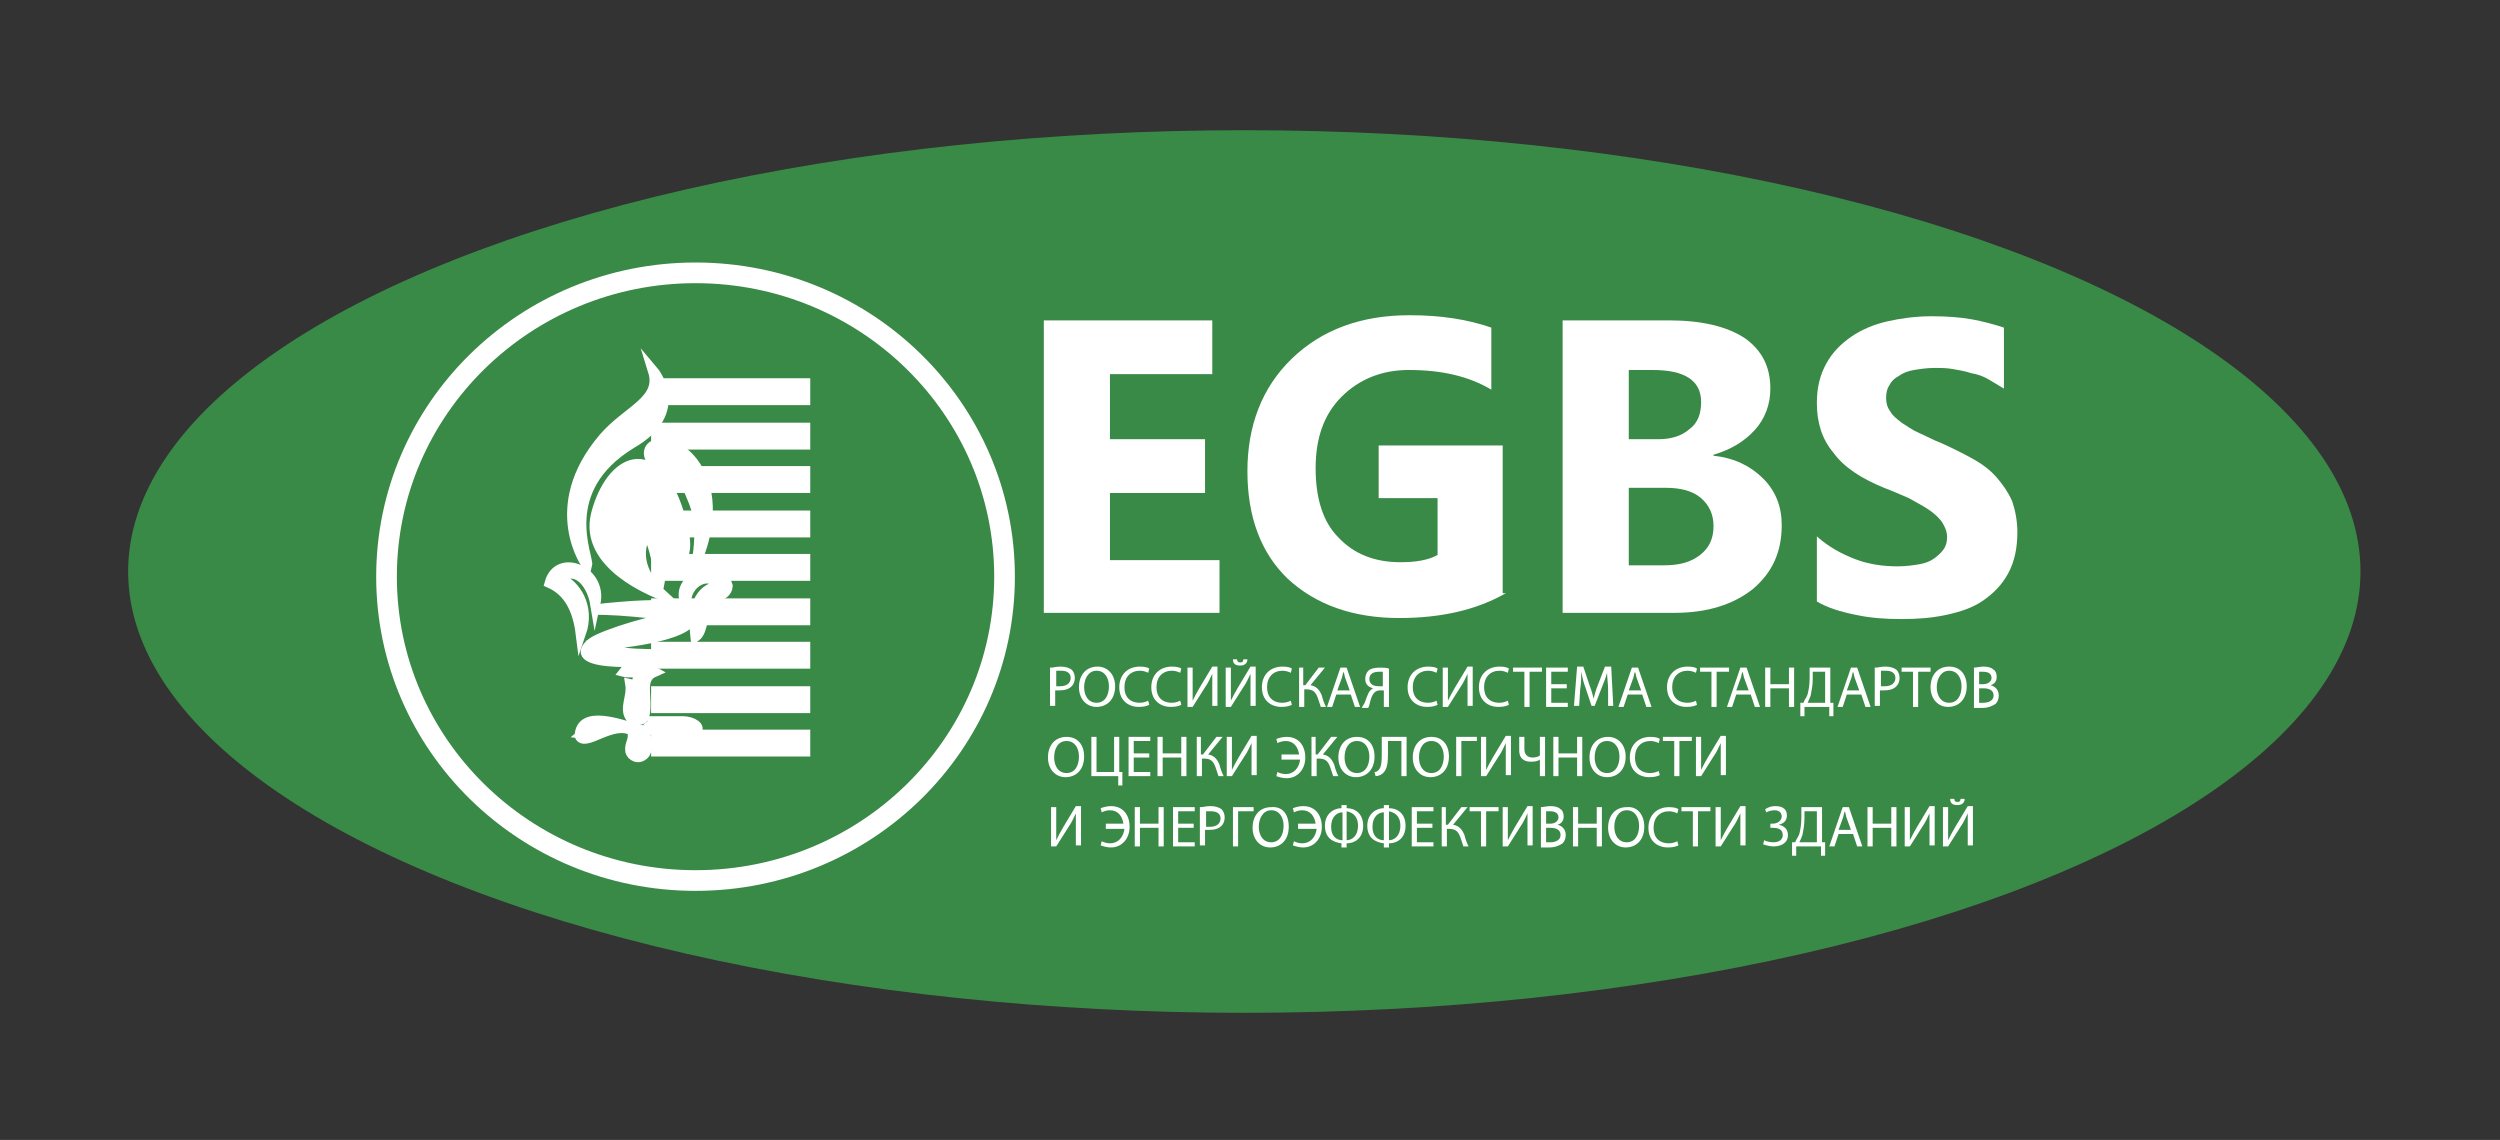 <?xml version="1.0" encoding="UTF-8"?> <svg xmlns="http://www.w3.org/2000/svg" viewBox="1879.55 2444.85 241.9 110.3" width="241.9" height="110.3" data-guides="{&quot;vertical&quot;:[],&quot;horizontal&quot;:[]}"><rect x="1879.55" y="2444.85" width="241.9" height="110.3" fill="#333333" stroke="none"/><ellipse color="rgb(51, 51, 51)" fill="rgb(58, 138, 71)" font-size-adjust="none" class="st0" cx="1999.95" cy="2500.15" rx="108" ry="42.7" id="tSvg14fe1f2ba2a" title="Ellipse 1" fill-opacity="1" stroke="none" stroke-opacity="1" style="transform: rotate(0deg); transform-origin: 1999.95px 2500.15px;"></ellipse><path fill="rgb(255, 255, 255)" stroke="none" fill-opacity="1" stroke-width="1" stroke-opacity="1" color="rgb(51, 51, 51)" font-size-adjust="none" class="st1" id="tSvg919ce539c3" title="Path 1" d="M 1997.55 2504.15 C 1991.883 2504.15 1986.217 2504.15 1980.55 2504.15C 1980.55 2494.717 1980.55 2485.283 1980.55 2475.85C 1985.983 2475.85 1991.417 2475.85 1996.85 2475.85C 1996.85 2477.583 1996.85 2479.317 1996.85 2481.05C 1993.55 2481.05 1990.25 2481.05 1986.95 2481.05C 1986.95 2483.15 1986.95 2485.25 1986.95 2487.35C 1990.017 2487.35 1993.083 2487.35 1996.15 2487.35C 1996.15 2489.083 1996.15 2490.817 1996.15 2492.55C 1993.083 2492.55 1990.017 2492.55 1986.95 2492.55C 1986.95 2494.717 1986.95 2496.883 1986.95 2499.05C 1990.483 2499.05 1994.017 2499.05 1997.55 2499.05C 1997.55 2500.75 1997.55 2502.45 1997.55 2504.15Z"></path><path fill="rgb(255, 255, 255)" stroke="none" fill-opacity="1" stroke-width="1" stroke-opacity="1" color="rgb(51, 51, 51)" font-size-adjust="none" class="st1" id="tSvg56e19229be" title="Path 2" d="M 2025.25 2502.25 C 2022.45 2503.85 2019.05 2504.65 2014.95 2504.65C 2010.45 2504.65 2006.85 2503.35 2004.15 2500.85C 2001.55 2498.35 2000.25 2494.85 2000.25 2490.45C 2000.25 2486.05 2001.65 2482.35 2004.55 2479.55C 2007.45 2476.75 2011.25 2475.35 2015.95 2475.35C 2018.95 2475.35 2021.55 2475.75 2023.85 2476.55C 2023.85 2478.55 2023.85 2480.55 2023.85 2482.55C 2021.65 2481.25 2019.05 2480.65 2015.85 2480.65C 2013.25 2480.65 2011.05 2481.55 2009.35 2483.25C 2007.65 2484.95 2006.85 2487.25 2006.85 2490.15C 2006.85 2493.05 2007.55 2495.35 2009.05 2496.85C 2010.55 2498.45 2012.55 2499.25 2015.05 2499.25C 2016.55 2499.25 2017.75 2499.05 2018.65 2498.55C 2018.65 2496.717 2018.65 2494.883 2018.65 2493.05C 2016.75 2493.05 2014.85 2493.05 2012.95 2493.05C 2012.95 2491.35 2012.95 2489.65 2012.95 2487.95C 2016.95 2487.95 2020.95 2487.95 2024.95 2487.95C 2024.95 2492.717 2024.95 2497.483 2024.95 2502.25C 2025.05 2502.25 2025.15 2502.25 2025.25 2502.25Z"></path><path fill="rgb(255, 255, 255)" stroke="none" fill-opacity="1" stroke-width="1" stroke-opacity="1" color="rgb(51, 51, 51)" font-size-adjust="none" class="st1" id="tSvg16e03b8ce40" title="Path 3" d="M 2030.75 2504.15 C 2030.75 2494.717 2030.75 2485.283 2030.75 2475.85C 2034.183 2475.85 2037.617 2475.85 2041.05 2475.85C 2044.25 2475.85 2046.65 2476.45 2048.35 2477.55C 2050.05 2478.75 2050.85 2480.35 2050.85 2482.45C 2050.85 2483.95 2050.35 2485.35 2049.35 2486.45C 2048.35 2487.55 2047.05 2488.35 2045.35 2488.85C 2045.35 2488.883 2045.35 2488.917 2045.35 2488.95C 2047.35 2489.15 2048.95 2489.95 2050.15 2491.15C 2051.35 2492.35 2051.95 2493.85 2051.95 2495.65C 2051.95 2498.25 2051.05 2500.25 2049.15 2501.85C 2047.25 2503.35 2044.75 2504.15 2041.55 2504.15C 2037.95 2504.15 2034.35 2504.15 2030.75 2504.15ZM 2037.15 2480.65 C 2037.15 2482.883 2037.15 2485.117 2037.15 2487.35C 2038.083 2487.35 2039.017 2487.35 2039.95 2487.35C 2041.25 2487.35 2042.25 2487.05 2043.05 2486.35C 2043.85 2485.75 2044.15 2484.85 2044.15 2483.75C 2044.15 2481.65 2042.55 2480.65 2039.45 2480.65C 2038.683 2480.65 2037.917 2480.65 2037.15 2480.65ZM 2037.15 2492.05 C 2037.15 2494.55 2037.15 2497.05 2037.15 2499.55C 2038.283 2499.55 2039.417 2499.55 2040.55 2499.55C 2042.05 2499.55 2043.15 2499.25 2044.05 2498.55C 2044.95 2497.85 2045.35 2496.95 2045.35 2495.75C 2045.35 2494.65 2044.95 2493.75 2044.15 2493.05C 2043.35 2492.35 2042.15 2492.05 2040.75 2492.05C 2039.55 2492.05 2038.35 2492.05 2037.15 2492.05Z"></path><path fill="rgb(255, 255, 255)" stroke="none" fill-opacity="1" stroke-width="1" stroke-opacity="1" color="rgb(51, 51, 51)" font-size-adjust="none" class="st1" id="tSvg24fd1ad434" title="Path 4" d="M 2055.35 2503.05 C 2055.35 2500.95 2055.35 2498.85 2055.35 2496.75C 2056.45 2497.75 2057.75 2498.45 2059.05 2498.95C 2060.35 2499.45 2061.75 2499.65 2063.15 2499.65C 2063.95 2499.65 2064.65 2499.55 2065.25 2499.45C 2065.85 2499.35 2066.35 2499.15 2066.75 2498.85C 2067.15 2498.55 2067.45 2498.25 2067.65 2497.95C 2067.85 2497.65 2067.95 2497.25 2067.95 2496.85C 2067.95 2496.25 2067.75 2495.85 2067.45 2495.35C 2067.15 2494.95 2066.75 2494.55 2066.15 2494.15C 2065.55 2493.75 2064.95 2493.45 2064.25 2493.05C 2063.55 2492.75 2062.65 2492.35 2061.85 2492.05C 2059.65 2491.15 2057.95 2490.05 2056.95 2488.65C 2055.85 2487.35 2055.35 2485.75 2055.35 2483.85C 2055.35 2482.35 2055.65 2481.15 2056.25 2480.05C 2056.85 2478.95 2057.65 2478.15 2058.65 2477.45C 2059.65 2476.75 2060.85 2476.25 2062.15 2475.95C 2063.45 2475.65 2064.95 2475.45 2066.45 2475.45C 2067.95 2475.45 2069.25 2475.55 2070.35 2475.75C 2071.45 2475.95 2072.55 2476.25 2073.45 2476.55C 2073.45 2478.517 2073.45 2480.483 2073.45 2482.45C 2072.95 2482.15 2072.45 2481.85 2071.95 2481.55C 2071.45 2481.25 2070.85 2481.05 2070.25 2480.95C 2069.65 2480.75 2069.05 2480.65 2068.45 2480.55C 2067.85 2480.45 2067.35 2480.45 2066.75 2480.45C 2066.05 2480.45 2065.35 2480.55 2064.75 2480.65C 2064.15 2480.75 2063.65 2480.95 2063.25 2481.25C 2062.85 2481.45 2062.55 2481.75 2062.35 2482.15C 2062.15 2482.45 2062.05 2482.85 2062.05 2483.35C 2062.05 2483.85 2062.15 2484.25 2062.45 2484.65C 2062.65 2485.05 2063.05 2485.35 2063.55 2485.75C 2064.05 2486.05 2064.55 2486.45 2065.25 2486.75C 2065.95 2487.05 2066.65 2487.45 2067.45 2487.75C 2068.55 2488.25 2069.55 2488.75 2070.45 2489.25C 2071.35 2489.75 2072.15 2490.35 2072.75 2491.05C 2073.35 2491.75 2073.85 2492.45 2074.25 2493.35C 2074.55 2494.25 2074.75 2495.25 2074.75 2496.35C 2074.75 2497.95 2074.45 2499.25 2073.85 2500.35C 2073.25 2501.45 2072.45 2502.25 2071.45 2502.95C 2070.45 2503.65 2069.25 2504.05 2067.85 2504.35C 2066.45 2504.65 2065.05 2504.75 2063.55 2504.75C 2061.95 2504.75 2060.55 2504.65 2059.15 2504.35C 2057.65 2504.05 2056.35 2503.65 2055.35 2503.05Z"></path><ellipse color="rgb(51, 51, 51)" font-size-adjust="none" stroke-miterlimit="10" stroke-width="2" stroke="rgb(255, 255, 255)" class="st5" cx="1946.85" cy="2500.65" rx="29.9" ry="29.4" id="tSvg1084bb87bb5" title="Ellipse 2" fill="none" fill-opacity="1" stroke-opacity="1" style="transform: rotate(0deg); transform-origin: 1946.85px 2500.65px;"></ellipse><path fill="rgb(255, 255, 255)" stroke="none" fill-opacity="1" stroke-width="1" stroke-opacity="1" color="rgb(51, 51, 51)" font-size-adjust="none" class="st1" id="tSvgece8818658" title="Path 5" d="M 1981.25 2509.45 C 1981.45 2509.45 1981.75 2509.35 1982.15 2509.35C 1982.65 2509.35 1982.95 2509.45 1983.25 2509.65C 1983.45 2509.85 1983.55 2510.15 1983.55 2510.45C 1983.55 2510.75 1983.45 2511.05 1983.25 2511.25C 1982.95 2511.55 1982.55 2511.65 1982.05 2511.65C 1981.95 2511.65 1981.75 2511.65 1981.65 2511.65C 1981.65 2512.15 1981.65 2512.65 1981.65 2513.15C 1981.483 2513.15 1981.317 2513.15 1981.15 2513.15C 1981.15 2511.917 1981.15 2510.683 1981.15 2509.45C 1981.183 2509.45 1981.217 2509.45 1981.25 2509.45ZM 1981.75 2511.25 C 1981.85 2511.25 1981.95 2511.25 1982.15 2511.25C 1982.75 2511.25 1983.15 2510.95 1983.15 2510.45C 1983.15 2509.95 1982.75 2509.75 1982.25 2509.75C 1982.05 2509.75 1981.85 2509.75 1981.75 2509.75C 1981.75 2510.25 1981.75 2510.75 1981.75 2511.25Z"></path><path fill="rgb(255, 255, 255)" stroke="none" fill-opacity="1" stroke-width="1" stroke-opacity="1" color="rgb(51, 51, 51)" font-size-adjust="none" class="st1" id="tSvge6ef922112" title="Path 6" d="M 1987.45 2511.25 C 1987.45 2512.55 1986.65 2513.25 1985.65 2513.25C 1984.65 2513.25 1983.95 2512.45 1983.95 2511.35C 1983.95 2510.15 1984.65 2509.35 1985.75 2509.35C 1986.75 2509.35 1987.45 2510.15 1987.45 2511.25ZM 1984.45 2511.35 C 1984.45 2512.15 1984.85 2512.85 1985.65 2512.85C 1986.45 2512.85 1986.85 2512.15 1986.85 2511.25C 1986.85 2510.45 1986.45 2509.75 1985.65 2509.75C 1984.85 2509.75 1984.45 2510.55 1984.45 2511.35Z"></path><path fill="rgb(255, 255, 255)" stroke="none" fill-opacity="1" stroke-width="1" stroke-opacity="1" color="rgb(51, 51, 51)" font-size-adjust="none" class="st1" id="tSvg1322e69e697" title="Path 7" d="M 1990.75 2513.05 C 1990.55 2513.15 1990.25 2513.25 1989.75 2513.25C 1988.65 2513.25 1987.85 2512.55 1987.85 2511.35C 1987.85 2510.15 1988.65 2509.35 1989.85 2509.35C 1990.35 2509.35 1990.65 2509.45 1990.75 2509.55C 1990.717 2509.683 1990.683 2509.817 1990.65 2509.95C 1990.45 2509.85 1990.15 2509.75 1989.85 2509.75C 1988.95 2509.75 1988.35 2510.35 1988.35 2511.35C 1988.35 2512.25 1988.85 2512.85 1989.85 2512.85C 1990.15 2512.85 1990.45 2512.75 1990.65 2512.65C 1990.683 2512.783 1990.717 2512.917 1990.75 2513.05Z"></path><path fill="rgb(255, 255, 255)" stroke="none" fill-opacity="1" stroke-width="1" stroke-opacity="1" color="rgb(51, 51, 51)" font-size-adjust="none" class="st1" id="tSvg14565ac13c7" title="Path 8" d="M 1993.85 2513.05 C 1993.65 2513.15 1993.35 2513.25 1992.85 2513.25C 1991.75 2513.25 1990.95 2512.55 1990.95 2511.35C 1990.95 2510.15 1991.75 2509.35 1992.95 2509.35C 1993.45 2509.35 1993.75 2509.45 1993.85 2509.55C 1993.817 2509.683 1993.783 2509.817 1993.75 2509.95C 1993.55 2509.85 1993.25 2509.75 1992.95 2509.75C 1992.05 2509.75 1991.45 2510.35 1991.45 2511.35C 1991.45 2512.25 1991.95 2512.85 1992.95 2512.85C 1993.25 2512.85 1993.55 2512.75 1993.75 2512.65C 1993.783 2512.783 1993.817 2512.917 1993.85 2513.05Z"></path><path fill="rgb(255, 255, 255)" stroke="none" fill-opacity="1" stroke-width="1" stroke-opacity="1" color="rgb(51, 51, 51)" font-size-adjust="none" class="st1" id="tSvg919b74c500" title="Path 9" d="M 1994.95 2509.45 C 1994.95 2509.983 1994.95 2510.517 1994.95 2511.05C 1994.95 2511.65 1994.95 2512.15 1994.95 2512.65C 1994.95 2512.65 1994.95 2512.65 1994.95 2512.65C 1995.15 2512.25 1995.35 2511.85 1995.65 2511.35C 1996.05 2510.683 1996.45 2510.017 1996.85 2509.35C 1997.017 2509.35 1997.183 2509.35 1997.35 2509.35C 1997.35 2510.617 1997.35 2511.883 1997.35 2513.15C 1997.183 2513.15 1997.017 2513.15 1996.85 2513.15C 1996.85 2512.617 1996.85 2512.083 1996.85 2511.55C 1996.85 2510.95 1996.85 2510.45 1996.85 2510.05C 1996.85 2510.05 1996.85 2510.05 1996.85 2510.05C 1996.65 2510.45 1996.45 2510.95 1996.15 2511.35C 1995.75 2511.983 1995.35 2512.617 1994.95 2513.25C 1994.783 2513.25 1994.617 2513.25 1994.45 2513.25C 1994.45 2511.983 1994.45 2510.717 1994.45 2509.45C 1994.617 2509.45 1994.783 2509.45 1994.95 2509.45Z"></path><path fill="rgb(255, 255, 255)" stroke="none" fill-opacity="1" stroke-width="1" stroke-opacity="1" color="rgb(51, 51, 51)" font-size-adjust="none" class="st1" id="tSvg156e867fdbb" title="Path 10" d="M 1998.65 2509.45 C 1998.65 2509.983 1998.65 2510.517 1998.65 2511.05C 1998.65 2511.65 1998.65 2512.15 1998.65 2512.65C 1998.65 2512.65 1998.65 2512.65 1998.65 2512.65C 1998.85 2512.25 1999.05 2511.85 1999.35 2511.35C 1999.75 2510.683 2000.15 2510.017 2000.55 2509.35C 2000.717 2509.35 2000.883 2509.35 2001.05 2509.35C 2001.05 2510.617 2001.05 2511.883 2001.05 2513.15C 2000.883 2513.15 2000.717 2513.15 2000.55 2513.15C 2000.55 2512.617 2000.55 2512.083 2000.55 2511.55C 2000.55 2510.95 2000.55 2510.45 2000.55 2510.05C 2000.55 2510.05 2000.55 2510.05 2000.55 2510.05C 2000.35 2510.45 2000.15 2510.95 1999.85 2511.35C 1999.45 2511.983 1999.05 2512.617 1998.65 2513.25C 1998.483 2513.25 1998.317 2513.25 1998.15 2513.25C 1998.15 2511.983 1998.15 2510.717 1998.15 2509.45C 1998.317 2509.45 1998.483 2509.45 1998.65 2509.45ZM 1999.25 2508.65 C 1999.25 2508.85 1999.35 2508.95 1999.55 2508.95C 1999.85 2508.95 1999.85 2508.75 1999.85 2508.65C 1999.983 2508.65 2000.117 2508.65 2000.25 2508.65C 2000.25 2509.05 1999.95 2509.25 1999.55 2509.25C 1999.05 2509.25 1998.85 2509.05 1998.85 2508.65C 1998.983 2508.65 1999.117 2508.65 1999.25 2508.65Z"></path><path fill="rgb(255, 255, 255)" stroke="none" fill-opacity="1" stroke-width="1" stroke-opacity="1" color="rgb(51, 51, 51)" font-size-adjust="none" class="st1" id="tSvg5aceffdb89" title="Path 11" d="M 2004.55 2513.05 C 2004.35 2513.15 2004.05 2513.25 2003.55 2513.25C 2002.45 2513.25 2001.65 2512.55 2001.65 2511.35C 2001.65 2510.15 2002.45 2509.35 2003.65 2509.35C 2004.15 2509.35 2004.45 2509.45 2004.55 2509.55C 2004.517 2509.683 2004.483 2509.817 2004.45 2509.95C 2004.25 2509.85 2003.95 2509.75 2003.65 2509.75C 2002.75 2509.75 2002.15 2510.35 2002.15 2511.35C 2002.15 2512.25 2002.65 2512.85 2003.65 2512.85C 2003.95 2512.85 2004.25 2512.75 2004.45 2512.65C 2004.483 2512.783 2004.517 2512.917 2004.55 2513.05Z"></path><path fill="rgb(255, 255, 255)" stroke="none" fill-opacity="1" stroke-width="1" stroke-opacity="1" color="rgb(51, 51, 51)" font-size-adjust="none" class="st1" id="tSvgb2053719a1" title="Path 12" d="M 2005.65 2509.45 C 2005.65 2510.017 2005.65 2510.583 2005.65 2511.15C 2005.717 2511.15 2005.783 2511.15 2005.85 2511.15C 2006.283 2510.583 2006.717 2510.017 2007.15 2509.45C 2007.35 2509.45 2007.55 2509.45 2007.75 2509.45C 2007.283 2510.017 2006.817 2510.583 2006.35 2511.15C 2006.95 2511.25 2007.25 2511.65 2007.45 2512.15C 2007.55 2512.55 2007.65 2512.85 2007.85 2513.25C 2007.683 2513.25 2007.517 2513.25 2007.35 2513.25C 2007.25 2512.95 2007.15 2512.65 2007.05 2512.35C 2006.85 2511.85 2006.65 2511.55 2005.95 2511.55C 2005.883 2511.55 2005.817 2511.55 2005.75 2511.55C 2005.75 2512.117 2005.75 2512.683 2005.75 2513.25C 2005.583 2513.25 2005.417 2513.25 2005.25 2513.25C 2005.25 2511.983 2005.25 2510.717 2005.25 2509.45C 2005.383 2509.45 2005.517 2509.45 2005.65 2509.45Z"></path><path fill="rgb(255, 255, 255)" stroke="none" fill-opacity="1" stroke-width="1" stroke-opacity="1" color="rgb(51, 51, 51)" font-size-adjust="none" class="st1" id="tSvg10562e9cc8f" title="Path 13" d="M 2008.85 2512.05 C 2008.717 2512.45 2008.583 2512.85 2008.45 2513.25C 2008.283 2513.25 2008.117 2513.25 2007.95 2513.25C 2008.383 2511.983 2008.817 2510.717 2009.25 2509.45C 2009.45 2509.45 2009.65 2509.45 2009.85 2509.45C 2010.283 2510.717 2010.717 2511.983 2011.15 2513.25C 2010.983 2513.25 2010.817 2513.25 2010.65 2513.25C 2010.517 2512.85 2010.383 2512.45 2010.25 2512.05C 2009.783 2512.05 2009.317 2512.05 2008.85 2512.05ZM 2010.15 2511.65 C 2010.017 2511.283 2009.883 2510.917 2009.75 2510.55C 2009.65 2510.35 2009.65 2510.05 2009.55 2509.85C 2009.55 2509.85 2009.55 2509.85 2009.55 2509.85C 2009.45 2510.05 2009.45 2510.35 2009.35 2510.55C 2009.217 2510.917 2009.083 2511.283 2008.95 2511.65C 2009.35 2511.65 2009.75 2511.65 2010.15 2511.65Z"></path><path fill="rgb(255, 255, 255)" stroke="none" fill-opacity="1" stroke-width="1" stroke-opacity="1" color="rgb(51, 51, 51)" font-size-adjust="none" class="st1" id="tSvg2e2411f555" title="Path 14" d="M 2011.35 2513.25 C 2011.45 2513.15 2011.45 2513.05 2011.55 2512.95C 2011.75 2512.55 2011.85 2511.95 2012.15 2511.65C 2012.25 2511.55 2012.35 2511.45 2012.45 2511.45C 2012.45 2511.45 2012.45 2511.45 2012.45 2511.45C 2011.95 2511.35 2011.65 2511.05 2011.65 2510.55C 2011.65 2510.25 2011.75 2509.95 2011.95 2509.75C 2012.15 2509.55 2012.55 2509.45 2013.05 2509.45C 2013.35 2509.45 2013.75 2509.45 2013.95 2509.55C 2013.95 2510.783 2013.95 2512.017 2013.95 2513.25C 2013.783 2513.25 2013.617 2513.25 2013.45 2513.25C 2013.45 2512.717 2013.45 2512.183 2013.45 2511.65C 2013.317 2511.65 2013.183 2511.65 2013.05 2511.65C 2012.85 2511.65 2012.65 2511.75 2012.55 2511.85C 2012.25 2512.15 2012.15 2512.65 2012.05 2513.05C 2012.05 2513.15 2011.95 2513.25 2011.95 2513.35C 2011.75 2513.35 2011.55 2513.35 2011.35 2513.35C 2011.35 2513.317 2011.35 2513.283 2011.35 2513.25ZM 2013.45 2509.85 C 2013.35 2509.85 2013.25 2509.85 2012.95 2509.85C 2012.45 2509.85 2012.05 2510.05 2012.05 2510.55C 2012.05 2511.05 2012.45 2511.25 2012.95 2511.25C 2013.15 2511.25 2013.25 2511.25 2013.35 2511.25C 2013.35 2510.783 2013.35 2510.317 2013.35 2509.85C 2013.383 2509.85 2013.417 2509.85 2013.45 2509.85Z"></path><path fill="rgb(255, 255, 255)" stroke="none" fill-opacity="1" stroke-width="1" stroke-opacity="1" color="rgb(51, 51, 51)" font-size-adjust="none" class="st1" id="tSvg155a0b89bc5" title="Path 15" d="M 2018.65 2513.05 C 2018.45 2513.15 2018.15 2513.25 2017.65 2513.25C 2016.55 2513.25 2015.75 2512.55 2015.75 2511.35C 2015.75 2510.15 2016.55 2509.35 2017.75 2509.35C 2018.25 2509.35 2018.55 2509.45 2018.65 2509.55C 2018.617 2509.683 2018.583 2509.817 2018.55 2509.95C 2018.35 2509.85 2018.05 2509.75 2017.75 2509.75C 2016.85 2509.75 2016.25 2510.35 2016.25 2511.35C 2016.25 2512.25 2016.75 2512.85 2017.75 2512.85C 2018.05 2512.85 2018.35 2512.75 2018.55 2512.65C 2018.583 2512.783 2018.617 2512.917 2018.65 2513.05Z"></path><path fill="rgb(255, 255, 255)" stroke="none" fill-opacity="1" stroke-width="1" stroke-opacity="1" color="rgb(51, 51, 51)" font-size-adjust="none" class="st1" id="tSvg112311a925f" title="Path 16" d="M 2019.65 2509.45 C 2019.65 2509.983 2019.65 2510.517 2019.65 2511.05C 2019.65 2511.65 2019.65 2512.15 2019.65 2512.65C 2019.65 2512.65 2019.65 2512.65 2019.65 2512.65C 2019.85 2512.25 2020.05 2511.85 2020.35 2511.35C 2020.75 2510.683 2021.15 2510.017 2021.55 2509.35C 2021.717 2509.35 2021.883 2509.35 2022.05 2509.35C 2022.05 2510.617 2022.05 2511.883 2022.05 2513.15C 2021.883 2513.15 2021.717 2513.15 2021.55 2513.15C 2021.55 2512.617 2021.55 2512.083 2021.55 2511.55C 2021.55 2510.95 2021.55 2510.45 2021.55 2510.05C 2021.55 2510.05 2021.55 2510.05 2021.55 2510.05C 2021.35 2510.45 2021.15 2510.95 2020.85 2511.35C 2020.45 2511.983 2020.05 2512.617 2019.65 2513.25C 2019.483 2513.25 2019.317 2513.25 2019.15 2513.25C 2019.15 2511.983 2019.15 2510.717 2019.15 2509.45C 2019.317 2509.45 2019.483 2509.45 2019.65 2509.45Z"></path><path fill="rgb(255, 255, 255)" stroke="none" fill-opacity="1" stroke-width="1" stroke-opacity="1" color="rgb(51, 51, 51)" font-size-adjust="none" class="st1" id="tSvg1695d65c318" title="Path 17" d="M 2025.55 2513.05 C 2025.35 2513.15 2025.05 2513.25 2024.55 2513.25C 2023.45 2513.25 2022.65 2512.55 2022.65 2511.35C 2022.65 2510.15 2023.45 2509.35 2024.65 2509.35C 2025.15 2509.35 2025.45 2509.45 2025.55 2509.55C 2025.517 2509.683 2025.483 2509.817 2025.45 2509.95C 2025.25 2509.85 2024.95 2509.75 2024.65 2509.75C 2023.75 2509.75 2023.15 2510.35 2023.15 2511.35C 2023.15 2512.25 2023.65 2512.85 2024.65 2512.85C 2024.95 2512.85 2025.25 2512.75 2025.45 2512.65C 2025.483 2512.783 2025.517 2512.917 2025.55 2513.05Z"></path><path fill="rgb(255, 255, 255)" stroke="none" fill-opacity="1" stroke-width="1" stroke-opacity="1" color="rgb(51, 51, 51)" font-size-adjust="none" class="st1" id="tSvg1466cebc969" title="Path 18" d="M 2027.15 2509.85 C 2026.75 2509.85 2026.35 2509.85 2025.95 2509.85C 2025.95 2509.717 2025.95 2509.583 2025.95 2509.45C 2026.883 2509.45 2027.817 2509.45 2028.75 2509.45C 2028.75 2509.583 2028.75 2509.717 2028.75 2509.85C 2028.35 2509.85 2027.95 2509.85 2027.55 2509.85C 2027.55 2510.983 2027.55 2512.117 2027.55 2513.25C 2027.383 2513.25 2027.217 2513.25 2027.05 2513.25C 2027.05 2512.117 2027.05 2510.983 2027.05 2509.85C 2027.083 2509.85 2027.117 2509.85 2027.15 2509.85Z"></path><path fill="rgb(255, 255, 255)" stroke="none" fill-opacity="1" stroke-width="1" stroke-opacity="1" color="rgb(51, 51, 51)" font-size-adjust="none" class="st1" id="tSvg2dfb58e0f3" title="Path 19" d="M 2031.15 2511.45 C 2030.65 2511.45 2030.15 2511.45 2029.65 2511.45C 2029.65 2511.917 2029.65 2512.383 2029.65 2512.85C 2030.183 2512.85 2030.717 2512.85 2031.25 2512.85C 2031.25 2512.983 2031.25 2513.117 2031.25 2513.25C 2030.55 2513.25 2029.85 2513.25 2029.15 2513.25C 2029.15 2511.983 2029.15 2510.717 2029.15 2509.45C 2029.85 2509.45 2030.55 2509.45 2031.25 2509.45C 2031.25 2509.583 2031.25 2509.717 2031.25 2509.85C 2030.717 2509.85 2030.183 2509.85 2029.65 2509.85C 2029.65 2510.25 2029.65 2510.65 2029.65 2511.05C 2030.15 2511.05 2030.65 2511.05 2031.15 2511.05C 2031.15 2511.183 2031.15 2511.317 2031.15 2511.45Z"></path><path fill="rgb(255, 255, 255)" stroke="none" fill-opacity="1" stroke-width="1" stroke-opacity="1" color="rgb(51, 51, 51)" font-size-adjust="none" class="st1" id="tSvgc583908150" title="Path 20" d="M 2035.15 2511.55 C 2035.15 2511.05 2035.05 2510.35 2035.05 2509.95C 2035.05 2509.95 2035.05 2509.95 2035.05 2509.95C 2034.95 2510.35 2034.75 2510.85 2034.55 2511.35C 2034.317 2511.95 2034.083 2512.55 2033.85 2513.15C 2033.75 2513.15 2033.65 2513.15 2033.55 2513.15C 2033.35 2512.55 2033.15 2511.95 2032.95 2511.35C 2032.75 2510.85 2032.65 2510.35 2032.55 2509.85C 2032.55 2509.85 2032.55 2509.85 2032.55 2509.85C 2032.55 2510.35 2032.55 2510.95 2032.45 2511.55C 2032.417 2512.083 2032.383 2512.617 2032.35 2513.15C 2032.183 2513.15 2032.017 2513.15 2031.85 2513.15C 2031.95 2511.883 2032.05 2510.617 2032.15 2509.35C 2032.35 2509.35 2032.55 2509.35 2032.75 2509.35C 2032.95 2509.95 2033.15 2510.55 2033.35 2511.15C 2033.55 2511.65 2033.65 2512.05 2033.75 2512.45C 2033.75 2512.45 2033.75 2512.45 2033.75 2512.45C 2033.85 2512.05 2033.95 2511.65 2034.15 2511.15C 2034.383 2510.55 2034.617 2509.95 2034.85 2509.35C 2035.05 2509.35 2035.25 2509.35 2035.45 2509.35C 2035.517 2510.617 2035.583 2511.883 2035.65 2513.15C 2035.483 2513.15 2035.317 2513.15 2035.15 2513.15C 2035.15 2512.617 2035.15 2512.083 2035.15 2511.55Z"></path><path fill="rgb(255, 255, 255)" stroke="none" fill-opacity="1" stroke-width="1" stroke-opacity="1" color="rgb(51, 51, 51)" font-size-adjust="none" class="st1" id="tSvgda771caa2e" title="Path 21" d="M 2037.05 2512.05 C 2036.917 2512.45 2036.783 2512.85 2036.65 2513.25C 2036.483 2513.25 2036.317 2513.25 2036.15 2513.25C 2036.583 2511.983 2037.017 2510.717 2037.45 2509.45C 2037.65 2509.45 2037.85 2509.45 2038.05 2509.45C 2038.483 2510.717 2038.917 2511.983 2039.35 2513.25C 2039.183 2513.25 2039.017 2513.25 2038.85 2513.25C 2038.717 2512.85 2038.583 2512.45 2038.45 2512.05C 2037.983 2512.05 2037.517 2512.05 2037.05 2512.05ZM 2038.35 2511.65 C 2038.217 2511.283 2038.083 2510.917 2037.95 2510.55C 2037.85 2510.35 2037.85 2510.05 2037.75 2509.85C 2037.75 2509.85 2037.75 2509.85 2037.75 2509.85C 2037.65 2510.05 2037.65 2510.35 2037.55 2510.55C 2037.417 2510.917 2037.283 2511.283 2037.15 2511.65C 2037.55 2511.65 2037.95 2511.65 2038.35 2511.65Z"></path><path fill="rgb(255, 255, 255)" stroke="none" fill-opacity="1" stroke-width="1" stroke-opacity="1" color="rgb(51, 51, 51)" font-size-adjust="none" class="st1" id="tSvg588bd24c7b" title="Path 22" d="M 2043.75 2513.05 C 2043.55 2513.15 2043.25 2513.25 2042.75 2513.25C 2041.65 2513.25 2040.85 2512.55 2040.85 2511.35C 2040.85 2510.15 2041.65 2509.35 2042.85 2509.35C 2043.35 2509.35 2043.65 2509.45 2043.75 2509.55C 2043.717 2509.683 2043.683 2509.817 2043.65 2509.95C 2043.45 2509.85 2043.15 2509.75 2042.85 2509.75C 2041.95 2509.75 2041.35 2510.35 2041.35 2511.35C 2041.35 2512.25 2041.85 2512.85 2042.85 2512.85C 2043.15 2512.85 2043.45 2512.75 2043.65 2512.65C 2043.683 2512.783 2043.717 2512.917 2043.75 2513.05Z"></path><path fill="rgb(255, 255, 255)" stroke="none" fill-opacity="1" stroke-width="1" stroke-opacity="1" color="rgb(51, 51, 51)" font-size-adjust="none" class="st1" id="tSvg17a99e534ab" title="Path 23" d="M 2045.25 2509.85 C 2044.85 2509.85 2044.45 2509.85 2044.05 2509.85C 2044.05 2509.717 2044.05 2509.583 2044.05 2509.45C 2044.983 2509.45 2045.917 2509.45 2046.85 2509.45C 2046.85 2509.583 2046.85 2509.717 2046.85 2509.85C 2046.45 2509.85 2046.05 2509.85 2045.65 2509.85C 2045.65 2510.983 2045.65 2512.117 2045.65 2513.25C 2045.483 2513.25 2045.317 2513.25 2045.15 2513.25C 2045.15 2512.117 2045.15 2510.983 2045.15 2509.85C 2045.183 2509.85 2045.217 2509.85 2045.25 2509.85Z"></path><path fill="rgb(255, 255, 255)" stroke="none" fill-opacity="1" stroke-width="1" stroke-opacity="1" color="rgb(51, 51, 51)" font-size-adjust="none" class="st1" id="tSvga4b5188a65" title="Path 24" d="M 2047.55 2512.05 C 2047.417 2512.45 2047.283 2512.85 2047.15 2513.25C 2046.983 2513.25 2046.817 2513.25 2046.65 2513.25C 2047.083 2511.983 2047.517 2510.717 2047.95 2509.45C 2048.15 2509.45 2048.35 2509.45 2048.55 2509.45C 2048.983 2510.717 2049.417 2511.983 2049.85 2513.25C 2049.683 2513.25 2049.517 2513.25 2049.35 2513.25C 2049.217 2512.85 2049.083 2512.45 2048.95 2512.05C 2048.483 2512.05 2048.017 2512.05 2047.55 2512.05ZM 2048.75 2511.65 C 2048.617 2511.283 2048.483 2510.917 2048.35 2510.55C 2048.25 2510.35 2048.25 2510.05 2048.15 2509.85C 2048.15 2509.85 2048.15 2509.85 2048.15 2509.85C 2048.05 2510.05 2048.05 2510.35 2047.95 2510.55C 2047.817 2510.917 2047.683 2511.283 2047.55 2511.65C 2047.95 2511.65 2048.35 2511.65 2048.75 2511.65Z"></path><path fill="rgb(255, 255, 255)" stroke="none" fill-opacity="1" stroke-width="1" stroke-opacity="1" color="rgb(51, 51, 51)" font-size-adjust="none" class="st1" id="tSvg3594323ef3" title="Path 25" d="M 2050.85 2509.45 C 2050.85 2509.983 2050.85 2510.517 2050.85 2511.05C 2051.45 2511.05 2052.05 2511.05 2052.65 2511.05C 2052.65 2510.517 2052.65 2509.983 2052.65 2509.45C 2052.817 2509.45 2052.983 2509.45 2053.15 2509.45C 2053.15 2510.717 2053.15 2511.983 2053.15 2513.25C 2052.983 2513.25 2052.817 2513.25 2052.65 2513.25C 2052.65 2512.65 2052.65 2512.05 2052.65 2511.45C 2052.05 2511.45 2051.45 2511.45 2050.85 2511.45C 2050.85 2512.05 2050.85 2512.65 2050.85 2513.25C 2050.683 2513.25 2050.517 2513.25 2050.35 2513.25C 2050.35 2511.983 2050.35 2510.717 2050.35 2509.45C 2050.517 2509.45 2050.683 2509.45 2050.85 2509.45Z"></path><path fill="rgb(255, 255, 255)" stroke="none" fill-opacity="1" stroke-width="1" stroke-opacity="1" color="rgb(51, 51, 51)" font-size-adjust="none" class="st1" id="tSvg17e33b59d82" title="Path 26" d="M 2056.65 2509.45 C 2056.65 2510.583 2056.65 2511.717 2056.65 2512.85C 2056.75 2512.85 2056.85 2512.85 2056.95 2512.85C 2056.95 2513.283 2056.95 2513.717 2056.95 2514.15C 2056.817 2514.15 2056.683 2514.15 2056.55 2514.15C 2056.55 2513.85 2056.55 2513.55 2056.55 2513.25C 2055.75 2513.25 2054.95 2513.25 2054.15 2513.25C 2054.15 2513.55 2054.15 2513.85 2054.15 2514.15C 2054.017 2514.15 2053.883 2514.15 2053.75 2514.15C 2053.75 2513.717 2053.75 2513.283 2053.75 2512.85C 2053.85 2512.85 2053.95 2512.85 2054.05 2512.85C 2054.15 2512.55 2054.35 2512.35 2054.45 2512.05C 2054.55 2511.65 2054.65 2511.15 2054.65 2510.45C 2054.65 2510.117 2054.65 2509.783 2054.65 2509.45C 2055.317 2509.45 2055.983 2509.45 2056.65 2509.45ZM 2054.95 2510.55 C 2054.95 2511.15 2054.85 2511.65 2054.75 2512.15C 2054.65 2512.45 2054.55 2512.65 2054.45 2512.85C 2055.017 2512.85 2055.583 2512.85 2056.15 2512.85C 2056.15 2511.85 2056.15 2510.85 2056.15 2509.85C 2055.75 2509.85 2055.35 2509.85 2054.95 2509.85C 2054.95 2510.083 2054.95 2510.317 2054.95 2510.55Z"></path><path fill="rgb(255, 255, 255)" stroke="none" fill-opacity="1" stroke-width="1" stroke-opacity="1" color="rgb(51, 51, 51)" font-size-adjust="none" class="st1" id="tSvg1270f21ed2b" title="Path 27" d="M 2058.25 2512.05 C 2058.117 2512.45 2057.983 2512.85 2057.85 2513.25C 2057.683 2513.25 2057.517 2513.25 2057.35 2513.25C 2057.783 2511.983 2058.217 2510.717 2058.65 2509.45C 2058.85 2509.45 2059.05 2509.45 2059.25 2509.45C 2059.683 2510.717 2060.117 2511.983 2060.55 2513.25C 2060.383 2513.25 2060.217 2513.25 2060.05 2513.25C 2059.917 2512.85 2059.783 2512.45 2059.65 2512.05C 2059.183 2512.05 2058.717 2512.05 2058.25 2512.05ZM 2059.45 2511.65 C 2059.317 2511.283 2059.183 2510.917 2059.05 2510.55C 2058.95 2510.35 2058.95 2510.05 2058.85 2509.85C 2058.85 2509.85 2058.85 2509.85 2058.85 2509.85C 2058.75 2510.05 2058.75 2510.35 2058.65 2510.55C 2058.517 2510.917 2058.383 2511.283 2058.25 2511.65C 2058.65 2511.65 2059.05 2511.65 2059.45 2511.65Z"></path><path fill="rgb(255, 255, 255)" stroke="none" fill-opacity="1" stroke-width="1" stroke-opacity="1" color="rgb(51, 51, 51)" font-size-adjust="none" class="st1" id="tSvgaa34d39ecc" title="Path 28" d="M 2061.05 2509.45 C 2061.25 2509.45 2061.55 2509.35 2061.95 2509.35C 2062.45 2509.35 2062.75 2509.45 2063.05 2509.65C 2063.25 2509.85 2063.35 2510.15 2063.35 2510.45C 2063.35 2510.75 2063.25 2511.05 2063.05 2511.25C 2062.75 2511.55 2062.35 2511.65 2061.85 2511.65C 2061.75 2511.65 2061.55 2511.65 2061.45 2511.65C 2061.45 2512.15 2061.45 2512.65 2061.45 2513.15C 2061.283 2513.15 2061.117 2513.15 2060.95 2513.15C 2060.95 2511.917 2060.95 2510.683 2060.95 2509.45C 2060.983 2509.45 2061.017 2509.45 2061.05 2509.45ZM 2061.55 2511.25 C 2061.65 2511.25 2061.75 2511.25 2061.95 2511.25C 2062.55 2511.25 2062.95 2510.95 2062.95 2510.45C 2062.95 2509.95 2062.55 2509.75 2062.05 2509.75C 2061.85 2509.75 2061.65 2509.75 2061.55 2509.75C 2061.55 2510.25 2061.55 2510.75 2061.55 2511.25Z"></path><path fill="rgb(255, 255, 255)" stroke="none" fill-opacity="1" stroke-width="1" stroke-opacity="1" color="rgb(51, 51, 51)" font-size-adjust="none" class="st1" id="tSvg46e24cc7c1" title="Path 29" d="M 2064.75 2509.85 C 2064.35 2509.85 2063.95 2509.85 2063.55 2509.85C 2063.55 2509.717 2063.55 2509.583 2063.55 2509.45C 2064.483 2509.45 2065.417 2509.45 2066.35 2509.45C 2066.35 2509.583 2066.35 2509.717 2066.35 2509.85C 2065.95 2509.85 2065.55 2509.85 2065.15 2509.85C 2065.15 2510.983 2065.15 2512.117 2065.15 2513.25C 2064.983 2513.25 2064.817 2513.25 2064.65 2513.25C 2064.65 2512.117 2064.65 2510.983 2064.65 2509.85C 2064.683 2509.85 2064.717 2509.85 2064.75 2509.85Z"></path><path fill="rgb(255, 255, 255)" stroke="none" fill-opacity="1" stroke-width="1" stroke-opacity="1" color="rgb(51, 51, 51)" font-size-adjust="none" class="st1" id="tSvgdbb945fe22" title="Path 30" d="M 2069.85 2511.25 C 2069.85 2512.55 2069.05 2513.25 2068.05 2513.25C 2067.05 2513.25 2066.35 2512.45 2066.35 2511.35C 2066.35 2510.15 2067.05 2509.35 2068.15 2509.35C 2069.25 2509.35 2069.85 2510.15 2069.85 2511.25ZM 2066.95 2511.35 C 2066.95 2512.15 2067.35 2512.85 2068.15 2512.85C 2068.95 2512.85 2069.35 2512.15 2069.35 2511.25C 2069.35 2510.45 2068.95 2509.75 2068.15 2509.75C 2067.35 2509.75 2066.95 2510.55 2066.95 2511.35Z"></path><path fill="rgb(255, 255, 255)" stroke="none" fill-opacity="1" stroke-width="1" stroke-opacity="1" color="rgb(51, 51, 51)" font-size-adjust="none" class="st1" id="tSvg21599b9cdf" title="Path 31" d="M 2070.55 2509.45 C 2070.75 2509.45 2071.15 2509.35 2071.45 2509.35C 2071.95 2509.35 2072.25 2509.45 2072.45 2509.65C 2072.65 2509.75 2072.75 2510.05 2072.75 2510.35C 2072.75 2510.75 2072.55 2511.05 2072.15 2511.15C 2072.15 2511.15 2072.15 2511.15 2072.15 2511.15C 2072.55 2511.25 2072.95 2511.55 2072.95 2512.15C 2072.95 2512.45 2072.85 2512.75 2072.65 2512.95C 2072.35 2513.15 2071.95 2513.35 2071.35 2513.35C 2071.05 2513.35 2070.75 2513.35 2070.55 2513.35C 2070.55 2512.05 2070.55 2510.75 2070.55 2509.45ZM 2071.05 2511.05 C 2071.183 2511.05 2071.317 2511.05 2071.45 2511.05C 2071.95 2511.05 2072.25 2510.75 2072.25 2510.45C 2072.25 2510.05 2071.95 2509.85 2071.45 2509.85C 2071.25 2509.85 2071.05 2509.85 2071.05 2509.85C 2071.05 2510.25 2071.05 2510.65 2071.05 2511.05ZM 2071.05 2512.85 C 2071.15 2512.85 2071.25 2512.85 2071.45 2512.85C 2071.95 2512.85 2072.45 2512.65 2072.45 2512.15C 2072.45 2511.65 2072.05 2511.45 2071.45 2511.45C 2071.317 2511.45 2071.183 2511.45 2071.05 2511.45C 2071.05 2511.917 2071.05 2512.383 2071.05 2512.85Z"></path><path fill="rgb(255, 255, 255)" stroke="none" fill-opacity="1" stroke-width="1" stroke-opacity="1" color="rgb(51, 51, 51)" font-size-adjust="none" class="st1" id="tSvg7d277ef7be" title="Path 32" d="M 1984.45 2518.05 C 1984.45 2519.35 1983.65 2520.05 1982.65 2520.05C 1981.65 2520.05 1980.95 2519.25 1980.95 2518.15C 1980.95 2516.95 1981.65 2516.15 1982.75 2516.15C 1983.85 2516.15 1984.45 2516.95 1984.45 2518.05ZM 1981.55 2518.15 C 1981.55 2518.95 1981.95 2519.65 1982.75 2519.65C 1983.55 2519.65 1983.95 2518.95 1983.95 2518.05C 1983.95 2517.25 1983.55 2516.55 1982.75 2516.55C 1981.95 2516.55 1981.55 2517.25 1981.55 2518.15Z"></path><path fill="rgb(255, 255, 255)" stroke="none" fill-opacity="1" stroke-width="1" stroke-opacity="1" color="rgb(51, 51, 51)" font-size-adjust="none" class="st1" id="tSvg6ce034f2bb" title="Path 33" d="M 1985.65 2516.15 C 1985.65 2517.283 1985.65 2518.417 1985.65 2519.55C 1986.217 2519.55 1986.783 2519.55 1987.35 2519.55C 1987.35 2518.417 1987.35 2517.283 1987.35 2516.15C 1987.517 2516.15 1987.683 2516.15 1987.85 2516.15C 1987.85 2517.283 1987.85 2518.417 1987.85 2519.55C 1987.95 2519.55 1988.05 2519.55 1988.15 2519.55C 1988.15 2519.983 1988.15 2520.417 1988.15 2520.85C 1988.017 2520.85 1987.883 2520.85 1987.75 2520.85C 1987.75 2520.55 1987.75 2520.25 1987.75 2519.95C 1986.883 2519.95 1986.017 2519.95 1985.15 2519.95C 1985.15 2518.683 1985.15 2517.417 1985.15 2516.15C 1985.317 2516.15 1985.483 2516.15 1985.65 2516.15Z"></path><path fill="rgb(255, 255, 255)" stroke="none" fill-opacity="1" stroke-width="1" stroke-opacity="1" color="rgb(51, 51, 51)" font-size-adjust="none" class="st1" id="tSvgff6a730d99" title="Path 34" d="M 1990.75 2518.15 C 1990.25 2518.15 1989.75 2518.15 1989.25 2518.15C 1989.25 2518.617 1989.25 2519.083 1989.25 2519.55C 1989.783 2519.55 1990.317 2519.55 1990.85 2519.55C 1990.85 2519.683 1990.85 2519.817 1990.85 2519.95C 1990.15 2519.95 1989.45 2519.95 1988.75 2519.95C 1988.75 2518.683 1988.75 2517.417 1988.75 2516.15C 1989.45 2516.15 1990.15 2516.15 1990.85 2516.15C 1990.85 2516.283 1990.85 2516.417 1990.85 2516.55C 1990.317 2516.55 1989.783 2516.55 1989.25 2516.55C 1989.25 2516.95 1989.25 2517.35 1989.25 2517.75C 1989.75 2517.75 1990.25 2517.75 1990.75 2517.75C 1990.75 2517.883 1990.75 2518.017 1990.75 2518.15Z"></path><path fill="rgb(255, 255, 255)" stroke="none" fill-opacity="1" stroke-width="1" stroke-opacity="1" color="rgb(51, 51, 51)" font-size-adjust="none" class="st1" id="tSvg9533f1b494" title="Path 35" d="M 1992.05 2516.15 C 1992.05 2516.683 1992.05 2517.217 1992.05 2517.75C 1992.65 2517.75 1993.25 2517.75 1993.85 2517.75C 1993.85 2517.217 1993.85 2516.683 1993.85 2516.15C 1994.017 2516.15 1994.183 2516.15 1994.35 2516.15C 1994.35 2517.417 1994.35 2518.683 1994.35 2519.95C 1994.183 2519.95 1994.017 2519.95 1993.85 2519.95C 1993.85 2519.35 1993.85 2518.75 1993.85 2518.15C 1993.25 2518.15 1992.65 2518.15 1992.05 2518.15C 1992.05 2518.75 1992.05 2519.35 1992.05 2519.95C 1991.883 2519.95 1991.717 2519.95 1991.55 2519.95C 1991.55 2518.683 1991.55 2517.417 1991.55 2516.15C 1991.717 2516.15 1991.883 2516.15 1992.05 2516.15Z"></path><path fill="rgb(255, 255, 255)" stroke="none" fill-opacity="1" stroke-width="1" stroke-opacity="1" color="rgb(51, 51, 51)" font-size-adjust="none" class="st1" id="tSvg6ddda1e496" title="Path 36" d="M 1995.75 2516.15 C 1995.75 2516.717 1995.75 2517.283 1995.75 2517.85C 1995.817 2517.85 1995.883 2517.85 1995.95 2517.85C 1996.383 2517.283 1996.817 2516.717 1997.25 2516.15C 1997.45 2516.15 1997.65 2516.15 1997.85 2516.15C 1997.383 2516.717 1996.917 2517.283 1996.45 2517.85C 1997.05 2517.95 1997.35 2518.35 1997.55 2518.85C 1997.65 2519.25 1997.75 2519.55 1997.95 2519.95C 1997.783 2519.95 1997.617 2519.95 1997.45 2519.95C 1997.35 2519.65 1997.25 2519.35 1997.15 2519.05C 1996.95 2518.55 1996.75 2518.25 1996.05 2518.25C 1995.983 2518.25 1995.917 2518.25 1995.85 2518.25C 1995.85 2518.817 1995.85 2519.383 1995.85 2519.95C 1995.683 2519.95 1995.517 2519.95 1995.35 2519.95C 1995.35 2518.683 1995.35 2517.417 1995.35 2516.15C 1995.483 2516.15 1995.617 2516.15 1995.75 2516.15Z"></path><path fill="rgb(255, 255, 255)" stroke="none" fill-opacity="1" stroke-width="1" stroke-opacity="1" color="rgb(51, 51, 51)" font-size-adjust="none" class="st1" id="tSvg1042f63fb3f" title="Path 37" d="M 1998.75 2516.15 C 1998.75 2516.683 1998.75 2517.217 1998.75 2517.75C 1998.75 2518.35 1998.75 2518.85 1998.75 2519.35C 1998.75 2519.35 1998.75 2519.35 1998.75 2519.35C 1998.95 2518.95 1999.15 2518.55 1999.45 2518.05C 1999.85 2517.383 2000.25 2516.717 2000.65 2516.05C 2000.817 2516.05 2000.983 2516.05 2001.15 2516.05C 2001.15 2517.317 2001.15 2518.583 2001.15 2519.85C 2000.983 2519.85 2000.817 2519.85 2000.65 2519.85C 2000.65 2519.317 2000.65 2518.783 2000.65 2518.25C 2000.65 2517.65 2000.65 2517.15 2000.65 2516.75C 2000.65 2516.75 2000.65 2516.75 2000.65 2516.75C 2000.45 2517.15 2000.25 2517.65 1999.95 2518.05C 1999.55 2518.683 1999.15 2519.317 1998.75 2519.95C 1998.583 2519.95 1998.417 2519.95 1998.25 2519.95C 1998.25 2518.683 1998.25 2517.417 1998.25 2516.15C 1998.417 2516.15 1998.583 2516.15 1998.75 2516.15Z"></path><path fill="rgb(255, 255, 255)" stroke="none" fill-opacity="1" stroke-width="1" stroke-opacity="1" color="rgb(51, 51, 51)" font-size-adjust="none" class="st1" id="tSvg22be4a29eb" title="Path 38" d="M 2003.45 2517.85 C 2004.05 2517.85 2004.65 2517.85 2005.25 2517.85C 2005.15 2517.15 2004.75 2516.55 2003.95 2516.55C 2003.65 2516.55 2003.35 2516.65 2003.15 2516.75C 2003.117 2516.617 2003.083 2516.483 2003.05 2516.35C 2003.35 2516.25 2003.65 2516.15 2004.05 2516.15C 2005.25 2516.15 2005.85 2517.05 2005.85 2518.15C 2005.85 2519.35 2005.05 2520.15 2004.05 2520.15C 2003.65 2520.15 2003.35 2520.05 2003.05 2519.95C 2003.083 2519.817 2003.117 2519.683 2003.15 2519.55C 2003.35 2519.65 2003.65 2519.75 2003.95 2519.75C 2004.75 2519.75 2005.25 2519.15 2005.35 2518.35C 2004.75 2518.35 2004.15 2518.35 2003.55 2518.35C 2003.55 2518.183 2003.55 2518.017 2003.55 2517.85C 2003.517 2517.85 2003.483 2517.85 2003.45 2517.85Z"></path><path fill="rgb(255, 255, 255)" stroke="none" fill-opacity="1" stroke-width="1" stroke-opacity="1" color="rgb(51, 51, 51)" font-size-adjust="none" class="st1" id="tSvg11fd26bd33d" title="Path 39" d="M 2006.85 2516.15 C 2006.85 2516.717 2006.85 2517.283 2006.85 2517.85C 2006.917 2517.85 2006.983 2517.85 2007.05 2517.85C 2007.483 2517.283 2007.917 2516.717 2008.35 2516.15C 2008.55 2516.15 2008.75 2516.15 2008.95 2516.15C 2008.483 2516.717 2008.017 2517.283 2007.55 2517.85C 2008.15 2517.95 2008.45 2518.35 2008.65 2518.85C 2008.75 2519.25 2008.85 2519.55 2009.05 2519.95C 2008.883 2519.95 2008.717 2519.95 2008.55 2519.95C 2008.45 2519.65 2008.35 2519.35 2008.25 2519.05C 2008.05 2518.55 2007.85 2518.25 2007.15 2518.25C 2007.083 2518.25 2007.017 2518.25 2006.95 2518.25C 2006.95 2518.817 2006.95 2519.383 2006.95 2519.95C 2006.783 2519.95 2006.617 2519.95 2006.45 2519.95C 2006.45 2518.683 2006.45 2517.417 2006.45 2516.15C 2006.583 2516.15 2006.717 2516.15 2006.85 2516.15Z"></path><path fill="rgb(255, 255, 255)" stroke="none" fill-opacity="1" stroke-width="1" stroke-opacity="1" color="rgb(51, 51, 51)" font-size-adjust="none" class="st1" id="tSvg474e445bb9" title="Path 40" d="M 2012.55 2518.05 C 2012.55 2519.35 2011.75 2520.05 2010.75 2520.05C 2009.75 2520.05 2009.05 2519.25 2009.05 2518.15C 2009.05 2516.95 2009.75 2516.15 2010.85 2516.15C 2011.95 2516.15 2012.55 2516.95 2012.55 2518.05ZM 2009.65 2518.15 C 2009.65 2518.95 2010.05 2519.65 2010.85 2519.65C 2011.65 2519.65 2012.05 2518.95 2012.05 2518.05C 2012.05 2517.25 2011.65 2516.55 2010.85 2516.55C 2010.05 2516.55 2009.65 2517.25 2009.65 2518.15Z"></path><path fill="rgb(255, 255, 255)" stroke="none" fill-opacity="1" stroke-width="1" stroke-opacity="1" color="rgb(51, 51, 51)" font-size-adjust="none" class="st1" id="tSvged8c1775d7" title="Path 41" d="M 2015.65 2516.15 C 2015.65 2517.417 2015.65 2518.683 2015.65 2519.95C 2015.483 2519.95 2015.317 2519.95 2015.15 2519.95C 2015.15 2518.817 2015.15 2517.683 2015.15 2516.55C 2014.717 2516.55 2014.283 2516.55 2013.85 2516.55C 2013.85 2516.917 2013.85 2517.283 2013.85 2517.65C 2013.85 2518.45 2013.85 2519.35 2013.25 2519.75C 2013.15 2519.85 2012.85 2519.95 2012.65 2519.95C 2012.617 2519.817 2012.583 2519.683 2012.55 2519.55C 2012.75 2519.55 2012.85 2519.45 2012.95 2519.35C 2013.25 2519.05 2013.25 2518.35 2013.25 2517.75C 2013.25 2517.217 2013.25 2516.683 2013.25 2516.15C 2014.05 2516.15 2014.85 2516.15 2015.65 2516.15Z"></path><path fill="rgb(255, 255, 255)" stroke="none" fill-opacity="1" stroke-width="1" stroke-opacity="1" color="rgb(51, 51, 51)" font-size-adjust="none" class="st1" id="tSvg15a8f6447d8" title="Path 42" d="M 2019.75 2518.05 C 2019.75 2519.35 2018.95 2520.05 2017.95 2520.05C 2016.95 2520.05 2016.25 2519.25 2016.25 2518.15C 2016.25 2516.95 2016.95 2516.15 2018.05 2516.15C 2019.15 2516.15 2019.75 2516.95 2019.75 2518.05ZM 2016.85 2518.15 C 2016.85 2518.95 2017.25 2519.65 2018.05 2519.65C 2018.85 2519.65 2019.25 2518.95 2019.25 2518.05C 2019.25 2517.25 2018.85 2516.55 2018.05 2516.55C 2017.25 2516.55 2016.85 2517.25 2016.85 2518.15Z"></path><path fill="rgb(255, 255, 255)" stroke="none" fill-opacity="1" stroke-width="1" stroke-opacity="1" color="rgb(51, 51, 51)" font-size-adjust="none" class="st1" id="tSvg18cc7930f98" title="Path 43" d="M 2022.45 2516.15 C 2022.45 2516.283 2022.45 2516.417 2022.45 2516.55C 2021.95 2516.55 2021.45 2516.55 2020.95 2516.55C 2020.95 2517.683 2020.95 2518.817 2020.95 2519.95C 2020.783 2519.95 2020.617 2519.95 2020.45 2519.95C 2020.45 2518.683 2020.45 2517.417 2020.45 2516.15C 2021.117 2516.15 2021.783 2516.15 2022.45 2516.15Z"></path><path fill="rgb(255, 255, 255)" stroke="none" fill-opacity="1" stroke-width="1" stroke-opacity="1" color="rgb(51, 51, 51)" font-size-adjust="none" class="st1" id="tSvg8aae98102e" title="Path 44" d="M 2023.35 2516.15 C 2023.35 2516.683 2023.35 2517.217 2023.35 2517.75C 2023.35 2518.35 2023.35 2518.85 2023.35 2519.35C 2023.35 2519.35 2023.35 2519.35 2023.35 2519.35C 2023.55 2518.95 2023.75 2518.55 2024.05 2518.05C 2024.45 2517.383 2024.85 2516.717 2025.25 2516.05C 2025.417 2516.05 2025.583 2516.05 2025.75 2516.05C 2025.75 2517.317 2025.75 2518.583 2025.75 2519.85C 2025.583 2519.85 2025.417 2519.85 2025.25 2519.85C 2025.25 2519.317 2025.25 2518.783 2025.25 2518.25C 2025.25 2517.65 2025.25 2517.15 2025.25 2516.75C 2025.25 2516.75 2025.25 2516.75 2025.25 2516.75C 2025.05 2517.15 2024.85 2517.65 2024.55 2518.05C 2024.15 2518.683 2023.75 2519.317 2023.35 2519.95C 2023.183 2519.95 2023.017 2519.95 2022.85 2519.95C 2022.85 2518.683 2022.85 2517.417 2022.85 2516.15C 2023.017 2516.15 2023.183 2516.15 2023.35 2516.15Z"></path><path fill="rgb(255, 255, 255)" stroke="none" fill-opacity="1" stroke-width="1" stroke-opacity="1" color="rgb(51, 51, 51)" font-size-adjust="none" class="st1" id="tSvg3547c68abe" title="Path 45" d="M 2027.05 2516.15 C 2027.05 2516.55 2027.05 2516.95 2027.05 2517.35C 2027.05 2517.85 2027.35 2518.15 2027.85 2518.15C 2028.15 2518.15 2028.45 2518.05 2028.55 2517.95C 2028.55 2517.35 2028.55 2516.75 2028.55 2516.15C 2028.717 2516.15 2028.883 2516.15 2029.05 2516.15C 2029.05 2517.417 2029.05 2518.683 2029.05 2519.95C 2028.883 2519.95 2028.717 2519.95 2028.55 2519.95C 2028.55 2519.417 2028.55 2518.883 2028.55 2518.35C 2028.55 2518.35 2028.55 2518.35 2028.55 2518.35C 2028.25 2518.55 2027.95 2518.55 2027.65 2518.55C 2027.15 2518.55 2026.55 2518.35 2026.55 2517.45C 2026.55 2517.017 2026.55 2516.583 2026.55 2516.15C 2026.717 2516.15 2026.883 2516.15 2027.05 2516.15Z"></path><path fill="rgb(255, 255, 255)" stroke="none" fill-opacity="1" stroke-width="1" stroke-opacity="1" color="rgb(51, 51, 51)" font-size-adjust="none" class="st1" id="tSvg17ff6e0d95a" title="Path 46" d="M 2030.35 2516.15 C 2030.35 2516.683 2030.35 2517.217 2030.35 2517.75C 2030.95 2517.75 2031.55 2517.75 2032.15 2517.75C 2032.15 2517.217 2032.15 2516.683 2032.15 2516.15C 2032.317 2516.15 2032.483 2516.15 2032.65 2516.15C 2032.65 2517.417 2032.65 2518.683 2032.65 2519.95C 2032.483 2519.95 2032.317 2519.95 2032.15 2519.95C 2032.15 2519.35 2032.15 2518.75 2032.15 2518.15C 2031.55 2518.15 2030.95 2518.15 2030.35 2518.15C 2030.35 2518.75 2030.35 2519.35 2030.35 2519.95C 2030.183 2519.95 2030.017 2519.95 2029.85 2519.95C 2029.85 2518.683 2029.85 2517.417 2029.85 2516.15C 2030.017 2516.15 2030.183 2516.15 2030.35 2516.15Z"></path><path fill="rgb(255, 255, 255)" stroke="none" fill-opacity="1" stroke-width="1" stroke-opacity="1" color="rgb(51, 51, 51)" font-size-adjust="none" class="st1" id="tSvg10ea0edd739" title="Path 47" d="M 2036.85 2518.05 C 2036.85 2519.35 2036.05 2520.05 2035.05 2520.05C 2034.05 2520.05 2033.35 2519.25 2033.35 2518.15C 2033.35 2516.95 2034.05 2516.15 2035.15 2516.15C 2036.15 2516.15 2036.85 2516.95 2036.85 2518.05ZM 2033.85 2518.15 C 2033.85 2518.95 2034.25 2519.65 2035.05 2519.65C 2035.85 2519.65 2036.25 2518.95 2036.25 2518.05C 2036.25 2517.25 2035.85 2516.55 2035.05 2516.55C 2034.25 2516.55 2033.85 2517.25 2033.85 2518.15Z"></path><path fill="rgb(255, 255, 255)" stroke="none" fill-opacity="1" stroke-width="1" stroke-opacity="1" color="rgb(51, 51, 51)" font-size-adjust="none" class="st1" id="tSvgb18cafc6b4" title="Path 48" d="M 2040.15 2519.85 C 2039.95 2519.95 2039.65 2520.05 2039.15 2520.05C 2038.05 2520.05 2037.25 2519.35 2037.25 2518.15C 2037.25 2516.95 2038.05 2516.15 2039.25 2516.15C 2039.75 2516.15 2040.05 2516.25 2040.15 2516.35C 2040.117 2516.483 2040.083 2516.617 2040.05 2516.75C 2039.85 2516.65 2039.55 2516.55 2039.25 2516.55C 2038.35 2516.55 2037.75 2517.15 2037.75 2518.15C 2037.75 2519.05 2038.25 2519.65 2039.25 2519.65C 2039.55 2519.65 2039.85 2519.55 2040.05 2519.45C 2040.083 2519.583 2040.117 2519.717 2040.15 2519.85Z"></path><path fill="rgb(255, 255, 255)" stroke="none" fill-opacity="1" stroke-width="1" stroke-opacity="1" color="rgb(51, 51, 51)" font-size-adjust="none" class="st1" id="tSvg182fc82aecb" title="Path 49" d="M 2041.65 2516.55 C 2041.25 2516.55 2040.85 2516.55 2040.45 2516.55C 2040.45 2516.417 2040.45 2516.283 2040.45 2516.15C 2041.383 2516.15 2042.317 2516.15 2043.25 2516.15C 2043.25 2516.283 2043.25 2516.417 2043.25 2516.55C 2042.85 2516.55 2042.45 2516.55 2042.05 2516.55C 2042.05 2517.683 2042.05 2518.817 2042.05 2519.95C 2041.883 2519.95 2041.717 2519.95 2041.55 2519.95C 2041.55 2518.817 2041.55 2517.683 2041.55 2516.55C 2041.583 2516.55 2041.617 2516.55 2041.65 2516.55Z"></path><path fill="rgb(255, 255, 255)" stroke="none" fill-opacity="1" stroke-width="1" stroke-opacity="1" color="rgb(51, 51, 51)" font-size-adjust="none" class="st1" id="tSvg29cc78aefe" title="Path 50" d="M 2044.15 2516.15 C 2044.15 2516.683 2044.15 2517.217 2044.15 2517.75C 2044.15 2518.35 2044.15 2518.85 2044.15 2519.35C 2044.15 2519.35 2044.15 2519.35 2044.15 2519.35C 2044.35 2518.95 2044.55 2518.55 2044.85 2518.05C 2045.25 2517.383 2045.65 2516.717 2046.05 2516.05C 2046.217 2516.05 2046.383 2516.05 2046.55 2516.05C 2046.55 2517.317 2046.55 2518.583 2046.55 2519.85C 2046.383 2519.85 2046.217 2519.85 2046.05 2519.85C 2046.05 2519.317 2046.05 2518.783 2046.05 2518.25C 2046.05 2517.65 2046.05 2517.15 2046.05 2516.75C 2046.05 2516.75 2046.05 2516.75 2046.05 2516.75C 2045.85 2517.15 2045.65 2517.65 2045.35 2518.05C 2044.95 2518.683 2044.55 2519.317 2044.15 2519.95C 2043.983 2519.95 2043.817 2519.95 2043.65 2519.95C 2043.65 2518.683 2043.65 2517.417 2043.65 2516.15C 2043.817 2516.15 2043.983 2516.15 2044.15 2516.15Z"></path><path fill="rgb(255, 255, 255)" stroke="none" fill-opacity="1" stroke-width="1" stroke-opacity="1" color="rgb(51, 51, 51)" font-size-adjust="none" class="st1" id="tSvg91bb0b68d0" title="Path 51" d="M 1981.75 2522.95 C 1981.75 2523.483 1981.75 2524.017 1981.75 2524.55C 1981.75 2525.15 1981.75 2525.65 1981.75 2526.15C 1981.75 2526.15 1981.75 2526.15 1981.75 2526.15C 1981.95 2525.75 1982.15 2525.35 1982.45 2524.85C 1982.85 2524.183 1983.25 2523.517 1983.65 2522.85C 1983.817 2522.85 1983.983 2522.85 1984.15 2522.85C 1984.15 2524.117 1984.15 2525.383 1984.15 2526.65C 1983.983 2526.65 1983.817 2526.65 1983.65 2526.65C 1983.65 2526.117 1983.65 2525.583 1983.65 2525.05C 1983.65 2524.45 1983.65 2523.95 1983.65 2523.55C 1983.65 2523.55 1983.65 2523.55 1983.65 2523.55C 1983.45 2523.95 1983.25 2524.45 1982.95 2524.85C 1982.55 2525.483 1982.15 2526.117 1981.75 2526.75C 1981.583 2526.75 1981.417 2526.75 1981.25 2526.75C 1981.25 2525.483 1981.25 2524.217 1981.25 2522.95C 1981.417 2522.95 1981.583 2522.95 1981.75 2522.95Z"></path><path fill="rgb(255, 255, 255)" stroke="none" fill-opacity="1" stroke-width="1" stroke-opacity="1" color="rgb(51, 51, 51)" font-size-adjust="none" class="st1" id="tSvgeceef55177" title="Path 52" d="M 1986.45 2524.55 C 1987.05 2524.55 1987.65 2524.55 1988.25 2524.55C 1988.15 2523.85 1987.75 2523.25 1986.95 2523.25C 1986.65 2523.25 1986.35 2523.35 1986.15 2523.45C 1986.117 2523.317 1986.083 2523.183 1986.05 2523.05C 1986.35 2522.95 1986.65 2522.85 1987.05 2522.85C 1988.25 2522.85 1988.85 2523.75 1988.85 2524.85C 1988.85 2526.05 1988.05 2526.85 1987.05 2526.85C 1986.65 2526.85 1986.35 2526.75 1986.05 2526.65C 1986.083 2526.517 1986.117 2526.383 1986.15 2526.25C 1986.35 2526.35 1986.65 2526.45 1986.95 2526.45C 1987.75 2526.45 1988.25 2525.85 1988.35 2525.05C 1987.75 2525.05 1987.15 2525.05 1986.55 2525.05C 1986.55 2524.883 1986.55 2524.717 1986.55 2524.55C 1986.517 2524.55 1986.483 2524.55 1986.45 2524.55Z"></path><path fill="rgb(255, 255, 255)" stroke="none" fill-opacity="1" stroke-width="1" stroke-opacity="1" color="rgb(51, 51, 51)" font-size-adjust="none" class="st1" id="tSvgea738583c1" title="Path 53" d="M 1989.85 2522.95 C 1989.85 2523.483 1989.85 2524.017 1989.85 2524.55C 1990.45 2524.55 1991.05 2524.55 1991.65 2524.55C 1991.65 2524.017 1991.65 2523.483 1991.65 2522.95C 1991.817 2522.95 1991.983 2522.95 1992.15 2522.95C 1992.15 2524.217 1992.15 2525.483 1992.15 2526.75C 1991.983 2526.75 1991.817 2526.75 1991.65 2526.75C 1991.65 2526.15 1991.65 2525.55 1991.65 2524.95C 1991.05 2524.95 1990.45 2524.95 1989.85 2524.95C 1989.85 2525.55 1989.85 2526.15 1989.85 2526.75C 1989.683 2526.75 1989.517 2526.75 1989.35 2526.75C 1989.35 2525.483 1989.35 2524.217 1989.35 2522.95C 1989.517 2522.95 1989.683 2522.95 1989.85 2522.95Z"></path><path fill="rgb(255, 255, 255)" stroke="none" fill-opacity="1" stroke-width="1" stroke-opacity="1" color="rgb(51, 51, 51)" font-size-adjust="none" class="st1" id="tSvgf90737b263" title="Path 54" d="M 1994.95 2524.95 C 1994.483 2524.95 1994.017 2524.95 1993.55 2524.95C 1993.55 2525.417 1993.55 2525.883 1993.55 2526.35C 1994.083 2526.35 1994.617 2526.35 1995.15 2526.35C 1995.15 2526.483 1995.15 2526.617 1995.15 2526.75C 1994.45 2526.75 1993.75 2526.75 1993.05 2526.75C 1993.05 2525.483 1993.05 2524.217 1993.05 2522.95C 1993.75 2522.95 1994.45 2522.95 1995.15 2522.95C 1995.15 2523.083 1995.15 2523.217 1995.15 2523.35C 1994.617 2523.35 1994.083 2523.35 1993.55 2523.35C 1993.55 2523.75 1993.55 2524.15 1993.55 2524.55C 1994.05 2524.55 1994.55 2524.55 1995.05 2524.55C 1995.05 2524.683 1995.05 2524.817 1995.05 2524.95C 1995.017 2524.95 1994.983 2524.95 1994.95 2524.95Z"></path><path fill="rgb(255, 255, 255)" stroke="none" fill-opacity="1" stroke-width="1" stroke-opacity="1" color="rgb(51, 51, 51)" font-size-adjust="none" class="st1" id="tSvg5f3630959f" title="Path 55" d="M 1995.75 2522.95 C 1995.95 2522.95 1996.25 2522.85 1996.65 2522.85C 1997.15 2522.85 1997.45 2522.95 1997.75 2523.15C 1997.95 2523.35 1998.05 2523.65 1998.05 2523.95C 1998.05 2524.25 1997.95 2524.55 1997.75 2524.75C 1997.45 2525.05 1997.05 2525.15 1996.55 2525.15C 1996.45 2525.15 1996.25 2525.15 1996.15 2525.15C 1996.15 2525.65 1996.15 2526.15 1996.15 2526.65C 1995.983 2526.65 1995.817 2526.65 1995.65 2526.65C 1995.65 2525.417 1995.65 2524.183 1995.65 2522.95C 1995.683 2522.95 1995.717 2522.95 1995.75 2522.95ZM 1996.25 2524.85 C 1996.35 2524.85 1996.45 2524.85 1996.65 2524.85C 1997.25 2524.85 1997.65 2524.55 1997.65 2524.05C 1997.65 2523.55 1997.25 2523.35 1996.75 2523.35C 1996.55 2523.35 1996.35 2523.35 1996.25 2523.35C 1996.25 2523.85 1996.25 2524.35 1996.25 2524.85Z"></path><path fill="rgb(255, 255, 255)" stroke="none" fill-opacity="1" stroke-width="1" stroke-opacity="1" color="rgb(51, 51, 51)" font-size-adjust="none" class="st1" id="tSvg57b18c86b8" title="Path 56" d="M 2000.85 2522.95 C 2000.85 2523.083 2000.85 2523.217 2000.85 2523.35C 2000.35 2523.35 1999.85 2523.35 1999.35 2523.35C 1999.35 2524.483 1999.35 2525.617 1999.35 2526.75C 1999.183 2526.75 1999.017 2526.75 1998.85 2526.75C 1998.85 2525.483 1998.85 2524.217 1998.85 2522.95C 1999.517 2522.95 2000.183 2522.95 2000.85 2522.95Z"></path><path fill="rgb(255, 255, 255)" stroke="none" fill-opacity="1" stroke-width="1" stroke-opacity="1" color="rgb(51, 51, 51)" font-size-adjust="none" class="st1" id="tSvg14431fec5da" title="Path 57" d="M 2004.25 2524.85 C 2004.25 2526.15 2003.45 2526.85 2002.45 2526.85C 2001.45 2526.85 2000.75 2526.05 2000.75 2524.95C 2000.75 2523.75 2001.45 2522.95 2002.55 2522.95C 2003.65 2522.85 2004.25 2523.65 2004.25 2524.85ZM 2001.35 2524.85 C 2001.35 2525.65 2001.75 2526.35 2002.55 2526.35C 2003.35 2526.35 2003.75 2525.65 2003.75 2524.75C 2003.75 2523.95 2003.35 2523.25 2002.55 2523.25C 2001.75 2523.25 2001.35 2524.05 2001.35 2524.85Z"></path><path fill="rgb(255, 255, 255)" stroke="none" fill-opacity="1" stroke-width="1" stroke-opacity="1" color="rgb(51, 51, 51)" font-size-adjust="none" class="st1" id="tSvg2462336b94" title="Path 58" d="M 2005.05 2524.55 C 2005.65 2524.55 2006.25 2524.55 2006.85 2524.55C 2006.75 2523.85 2006.35 2523.25 2005.55 2523.25C 2005.25 2523.25 2004.95 2523.35 2004.75 2523.45C 2004.717 2523.317 2004.683 2523.183 2004.65 2523.05C 2004.95 2522.95 2005.25 2522.85 2005.65 2522.85C 2006.85 2522.85 2007.45 2523.75 2007.45 2524.85C 2007.45 2526.05 2006.65 2526.85 2005.65 2526.85C 2005.25 2526.85 2004.95 2526.75 2004.65 2526.65C 2004.683 2526.517 2004.717 2526.383 2004.75 2526.25C 2004.95 2526.35 2005.25 2526.45 2005.55 2526.45C 2006.35 2526.45 2006.85 2525.85 2006.95 2525.05C 2006.35 2525.05 2005.75 2525.05 2005.15 2525.05C 2005.15 2524.883 2005.15 2524.717 2005.15 2524.55C 2005.117 2524.55 2005.083 2524.55 2005.05 2524.55Z"></path><path fill="rgb(255, 255, 255)" stroke="none" fill-opacity="1" stroke-width="1" stroke-opacity="1" color="rgb(51, 51, 51)" font-size-adjust="none" class="st1" id="tSvg293ed91298" title="Path 59" d="M 2009.85 2522.75 C 2009.85 2522.85 2009.85 2522.95 2009.85 2523.05C 2010.65 2523.05 2011.45 2523.55 2011.45 2524.75C 2011.45 2525.95 2010.65 2526.45 2009.85 2526.45C 2009.85 2526.583 2009.85 2526.717 2009.85 2526.85C 2009.683 2526.85 2009.517 2526.85 2009.35 2526.85C 2009.35 2526.717 2009.35 2526.583 2009.35 2526.45C 2008.55 2526.35 2007.75 2525.95 2007.75 2524.75C 2007.75 2523.55 2008.65 2523.05 2009.35 2523.05C 2009.35 2522.95 2009.35 2522.85 2009.35 2522.75C 2009.517 2522.75 2009.683 2522.75 2009.85 2522.75ZM 2009.45 2523.45 C 2008.95 2523.45 2008.35 2523.85 2008.35 2524.85C 2008.35 2525.75 2008.85 2526.15 2009.45 2526.15C 2009.45 2525.25 2009.45 2524.35 2009.45 2523.45ZM 2009.85 2526.15 C 2010.35 2526.15 2010.95 2525.75 2010.95 2524.75C 2010.95 2523.75 2010.35 2523.45 2009.85 2523.35C 2009.85 2524.283 2009.85 2525.217 2009.85 2526.15Z"></path><path fill="rgb(255, 255, 255)" stroke="none" fill-opacity="1" stroke-width="1" stroke-opacity="1" color="rgb(51, 51, 51)" font-size-adjust="none" class="st1" id="tSvg137ac7a9fd9" title="Path 60" d="M 2013.95 2522.75 C 2013.95 2522.85 2013.95 2522.95 2013.95 2523.05C 2014.75 2523.05 2015.55 2523.55 2015.55 2524.75C 2015.55 2525.95 2014.75 2526.45 2013.95 2526.45C 2013.95 2526.583 2013.95 2526.717 2013.95 2526.85C 2013.783 2526.85 2013.617 2526.85 2013.45 2526.85C 2013.45 2526.717 2013.45 2526.583 2013.45 2526.45C 2012.65 2526.35 2011.85 2525.95 2011.85 2524.75C 2011.85 2523.55 2012.75 2523.05 2013.45 2523.05C 2013.45 2522.95 2013.45 2522.85 2013.45 2522.75C 2013.617 2522.75 2013.783 2522.75 2013.95 2522.75ZM 2013.45 2523.45 C 2012.95 2523.45 2012.35 2523.85 2012.35 2524.85C 2012.35 2525.75 2012.85 2526.15 2013.45 2526.15C 2013.45 2525.25 2013.45 2524.35 2013.45 2523.45ZM 2013.95 2526.15 C 2014.45 2526.15 2015.05 2525.75 2015.05 2524.75C 2015.05 2523.75 2014.45 2523.45 2013.95 2523.35C 2013.95 2524.283 2013.95 2525.217 2013.95 2526.15Z"></path><path fill="rgb(255, 255, 255)" stroke="none" fill-opacity="1" stroke-width="1" stroke-opacity="1" color="rgb(51, 51, 51)" font-size-adjust="none" class="st1" id="tSvg13875bba689" title="Path 61" d="M 2018.15 2524.95 C 2017.65 2524.95 2017.15 2524.95 2016.65 2524.95C 2016.65 2525.417 2016.65 2525.883 2016.65 2526.35C 2017.183 2526.35 2017.717 2526.35 2018.25 2526.35C 2018.25 2526.483 2018.25 2526.617 2018.25 2526.75C 2017.55 2526.75 2016.85 2526.75 2016.15 2526.75C 2016.15 2525.483 2016.15 2524.217 2016.15 2522.95C 2016.85 2522.95 2017.55 2522.95 2018.25 2522.95C 2018.25 2523.083 2018.25 2523.217 2018.25 2523.35C 2017.717 2523.35 2017.183 2523.35 2016.65 2523.35C 2016.65 2523.75 2016.65 2524.15 2016.65 2524.55C 2017.15 2524.55 2017.65 2524.55 2018.15 2524.55C 2018.15 2524.683 2018.15 2524.817 2018.15 2524.95Z"></path><path fill="rgb(255, 255, 255)" stroke="none" fill-opacity="1" stroke-width="1" stroke-opacity="1" color="rgb(51, 51, 51)" font-size-adjust="none" class="st1" id="tSvg14731ea73e4" title="Path 62" d="M 2019.45 2522.95 C 2019.45 2523.517 2019.45 2524.083 2019.45 2524.65C 2019.517 2524.65 2019.583 2524.65 2019.65 2524.65C 2020.083 2524.083 2020.517 2523.517 2020.95 2522.95C 2021.15 2522.95 2021.35 2522.95 2021.55 2522.95C 2021.083 2523.517 2020.617 2524.083 2020.15 2524.65C 2020.75 2524.75 2021.05 2525.15 2021.25 2525.65C 2021.35 2526.05 2021.45 2526.35 2021.65 2526.75C 2021.483 2526.75 2021.317 2526.75 2021.15 2526.75C 2021.05 2526.45 2020.95 2526.15 2020.85 2525.85C 2020.65 2525.35 2020.45 2525.05 2019.75 2525.05C 2019.683 2525.05 2019.617 2525.05 2019.55 2525.05C 2019.55 2525.617 2019.55 2526.183 2019.55 2526.75C 2019.383 2526.75 2019.217 2526.75 2019.05 2526.75C 2019.05 2525.483 2019.05 2524.217 2019.05 2522.95C 2019.183 2522.95 2019.317 2522.95 2019.45 2522.95Z"></path><path fill="rgb(255, 255, 255)" stroke="none" fill-opacity="1" stroke-width="1" stroke-opacity="1" color="rgb(51, 51, 51)" font-size-adjust="none" class="st1" id="tSvg4683f01495" title="Path 63" d="M 2022.95 2523.35 C 2022.55 2523.35 2022.15 2523.35 2021.75 2523.35C 2021.75 2523.217 2021.75 2523.083 2021.75 2522.95C 2022.683 2522.95 2023.617 2522.95 2024.55 2522.95C 2024.55 2523.083 2024.55 2523.217 2024.55 2523.35C 2024.15 2523.35 2023.75 2523.35 2023.35 2523.35C 2023.35 2524.483 2023.35 2525.617 2023.35 2526.75C 2023.183 2526.75 2023.017 2526.75 2022.85 2526.75C 2022.85 2525.617 2022.85 2524.483 2022.85 2523.35C 2022.883 2523.35 2022.917 2523.35 2022.95 2523.35Z"></path><path fill="rgb(255, 255, 255)" stroke="none" fill-opacity="1" stroke-width="1" stroke-opacity="1" color="rgb(51, 51, 51)" font-size-adjust="none" class="st1" id="tSvg2605074872" title="Path 64" d="M 2025.45 2522.95 C 2025.45 2523.483 2025.45 2524.017 2025.45 2524.55C 2025.45 2525.15 2025.45 2525.65 2025.45 2526.15C 2025.45 2526.15 2025.45 2526.15 2025.45 2526.15C 2025.65 2525.75 2025.85 2525.35 2026.15 2524.85C 2026.55 2524.183 2026.95 2523.517 2027.35 2522.85C 2027.517 2522.85 2027.683 2522.85 2027.85 2522.85C 2027.85 2524.117 2027.85 2525.383 2027.85 2526.65C 2027.683 2526.65 2027.517 2526.65 2027.35 2526.65C 2027.35 2526.117 2027.35 2525.583 2027.35 2525.05C 2027.35 2524.45 2027.35 2523.95 2027.35 2523.55C 2027.35 2523.55 2027.35 2523.55 2027.35 2523.55C 2027.15 2523.95 2026.95 2524.45 2026.65 2524.85C 2026.25 2525.483 2025.85 2526.117 2025.45 2526.75C 2025.283 2526.75 2025.117 2526.75 2024.95 2526.75C 2024.95 2525.483 2024.95 2524.217 2024.95 2522.95C 2025.117 2522.95 2025.283 2522.95 2025.45 2522.95Z"></path><path fill="rgb(255, 255, 255)" stroke="none" fill-opacity="1" stroke-width="1" stroke-opacity="1" color="rgb(51, 51, 51)" font-size-adjust="none" class="st1" id="tSvg224744a17a" title="Path 65" d="M 2028.65 2522.95 C 2028.85 2522.95 2029.25 2522.85 2029.55 2522.85C 2030.05 2522.85 2030.35 2522.95 2030.55 2523.15C 2030.75 2523.25 2030.85 2523.55 2030.85 2523.85C 2030.85 2524.25 2030.65 2524.55 2030.25 2524.65C 2030.25 2524.65 2030.25 2524.65 2030.25 2524.65C 2030.65 2524.75 2031.05 2525.05 2031.05 2525.65C 2031.05 2525.95 2030.95 2526.25 2030.75 2526.45C 2030.45 2526.65 2030.05 2526.85 2029.45 2526.85C 2029.15 2526.85 2028.85 2526.85 2028.65 2526.85C 2028.65 2525.55 2028.65 2524.25 2028.65 2522.95ZM 2029.15 2524.55 C 2029.283 2524.55 2029.417 2524.55 2029.55 2524.55C 2030.05 2524.55 2030.35 2524.25 2030.35 2523.95C 2030.35 2523.55 2030.05 2523.35 2029.55 2523.35C 2029.35 2523.35 2029.15 2523.35 2029.15 2523.35C 2029.15 2523.75 2029.15 2524.15 2029.15 2524.55ZM 2029.15 2526.35 C 2029.25 2526.35 2029.35 2526.35 2029.55 2526.35C 2030.05 2526.35 2030.55 2526.15 2030.55 2525.65C 2030.55 2525.15 2030.15 2524.95 2029.55 2524.95C 2029.417 2524.95 2029.283 2524.95 2029.15 2524.95C 2029.15 2525.417 2029.15 2525.883 2029.15 2526.35Z"></path><path fill="rgb(255, 255, 255)" stroke="none" fill-opacity="1" stroke-width="1" stroke-opacity="1" color="rgb(51, 51, 51)" font-size-adjust="none" class="st1" id="tSvgfe63b5bbbf" title="Path 66" d="M 2032.25 2522.95 C 2032.25 2523.483 2032.25 2524.017 2032.25 2524.55C 2032.85 2524.55 2033.45 2524.55 2034.05 2524.55C 2034.05 2524.017 2034.05 2523.483 2034.05 2522.95C 2034.217 2522.95 2034.383 2522.95 2034.55 2522.95C 2034.55 2524.217 2034.55 2525.483 2034.55 2526.75C 2034.383 2526.75 2034.217 2526.75 2034.05 2526.75C 2034.05 2526.15 2034.05 2525.55 2034.05 2524.95C 2033.45 2524.95 2032.85 2524.95 2032.25 2524.95C 2032.25 2525.55 2032.25 2526.15 2032.25 2526.75C 2032.083 2526.75 2031.917 2526.75 2031.75 2526.75C 2031.75 2525.483 2031.75 2524.217 2031.75 2522.95C 2031.917 2522.95 2032.083 2522.95 2032.25 2522.95Z"></path><path fill="rgb(255, 255, 255)" stroke="none" fill-opacity="1" stroke-width="1" stroke-opacity="1" color="rgb(51, 51, 51)" font-size-adjust="none" class="st1" id="tSvgb678c0dea8" title="Path 67" d="M 2038.65 2524.85 C 2038.65 2526.15 2037.85 2526.85 2036.85 2526.85C 2035.85 2526.85 2035.15 2526.05 2035.15 2524.95C 2035.15 2523.75 2035.85 2522.95 2036.95 2522.95C 2037.95 2522.85 2038.65 2523.65 2038.65 2524.85ZM 2035.75 2524.85 C 2035.75 2525.65 2036.15 2526.35 2036.95 2526.35C 2037.75 2526.35 2038.15 2525.65 2038.15 2524.75C 2038.15 2523.95 2037.75 2523.25 2036.95 2523.25C 2036.15 2523.25 2035.75 2524.05 2035.75 2524.85Z"></path><path fill="rgb(255, 255, 255)" stroke="none" fill-opacity="1" stroke-width="1" stroke-opacity="1" color="rgb(51, 51, 51)" font-size-adjust="none" class="st1" id="tSvg184c860ab1e" title="Path 68" d="M 2041.95 2526.65 C 2041.75 2526.75 2041.45 2526.85 2040.95 2526.85C 2039.85 2526.85 2039.05 2526.15 2039.05 2524.95C 2039.05 2523.75 2039.85 2522.95 2041.05 2522.95C 2041.55 2522.95 2041.85 2523.05 2041.95 2523.15C 2041.917 2523.283 2041.883 2523.417 2041.85 2523.55C 2041.65 2523.45 2041.35 2523.35 2041.05 2523.35C 2040.15 2523.35 2039.55 2523.95 2039.55 2524.95C 2039.55 2525.85 2040.05 2526.45 2041.05 2526.45C 2041.35 2526.45 2041.65 2526.35 2041.85 2526.25C 2041.883 2526.383 2041.917 2526.517 2041.95 2526.65Z"></path><path fill="rgb(255, 255, 255)" stroke="none" fill-opacity="1" stroke-width="1" stroke-opacity="1" color="rgb(51, 51, 51)" font-size-adjust="none" class="st1" id="tSvg133cf951801" title="Path 69" d="M 2043.45 2523.35 C 2043.05 2523.35 2042.65 2523.35 2042.25 2523.35C 2042.25 2523.217 2042.25 2523.083 2042.25 2522.95C 2043.183 2522.95 2044.117 2522.95 2045.05 2522.95C 2045.05 2523.083 2045.05 2523.217 2045.05 2523.35C 2044.65 2523.35 2044.25 2523.35 2043.85 2523.35C 2043.85 2524.483 2043.85 2525.617 2043.85 2526.75C 2043.683 2526.75 2043.517 2526.75 2043.35 2526.75C 2043.35 2525.617 2043.35 2524.483 2043.35 2523.35C 2043.383 2523.35 2043.417 2523.35 2043.45 2523.35Z"></path><path fill="rgb(255, 255, 255)" stroke="none" fill-opacity="1" stroke-width="1" stroke-opacity="1" color="rgb(51, 51, 51)" font-size-adjust="none" class="st1" id="tSvg172a8d532e4" title="Path 70" d="M 2046.05 2522.95 C 2046.05 2523.483 2046.05 2524.017 2046.05 2524.55C 2046.05 2525.15 2046.05 2525.65 2046.05 2526.15C 2046.05 2526.15 2046.05 2526.15 2046.05 2526.15C 2046.25 2525.75 2046.45 2525.35 2046.75 2524.85C 2047.15 2524.183 2047.55 2523.517 2047.95 2522.85C 2048.117 2522.85 2048.283 2522.85 2048.45 2522.85C 2048.45 2524.117 2048.45 2525.383 2048.45 2526.65C 2048.283 2526.65 2048.117 2526.65 2047.95 2526.65C 2047.95 2526.117 2047.95 2525.583 2047.95 2525.05C 2047.95 2524.45 2047.95 2523.95 2047.95 2523.55C 2047.95 2523.55 2047.95 2523.55 2047.95 2523.55C 2047.75 2523.95 2047.55 2524.45 2047.25 2524.85C 2046.85 2525.483 2046.45 2526.117 2046.05 2526.75C 2045.883 2526.75 2045.717 2526.75 2045.55 2526.75C 2045.55 2525.483 2045.55 2524.217 2045.55 2522.95C 2045.717 2522.95 2045.883 2522.95 2046.05 2522.95Z"></path><path fill="rgb(255, 255, 255)" stroke="none" fill-opacity="1" stroke-width="1" stroke-opacity="1" color="rgb(51, 51, 51)" font-size-adjust="none" class="st1" id="tSvg966fe8e48b" title="Path 71" d="M 2050.35 2523.15 C 2050.65 2522.95 2050.95 2522.85 2051.35 2522.85C 2052.05 2522.85 2052.45 2523.15 2052.45 2523.75C 2052.45 2524.25 2052.15 2524.55 2051.65 2524.65C 2051.65 2524.65 2051.65 2524.65 2051.65 2524.65C 2052.15 2524.75 2052.55 2525.05 2052.55 2525.65C 2052.55 2526.45 2051.85 2526.75 2051.15 2526.75C 2050.85 2526.75 2050.45 2526.65 2050.15 2526.55C 2050.183 2526.417 2050.217 2526.283 2050.25 2526.15C 2050.45 2526.25 2050.75 2526.35 2051.15 2526.35C 2051.75 2526.35 2052.05 2526.05 2052.05 2525.65C 2052.05 2525.05 2051.55 2524.95 2051.05 2524.95C 2050.983 2524.95 2050.917 2524.95 2050.85 2524.95C 2050.85 2524.817 2050.85 2524.683 2050.85 2524.55C 2050.917 2524.55 2050.983 2524.55 2051.05 2524.55C 2051.55 2524.55 2051.95 2524.25 2051.95 2523.85C 2051.95 2523.45 2051.65 2523.25 2051.25 2523.25C 2050.95 2523.25 2050.65 2523.35 2050.45 2523.45C 2050.417 2523.35 2050.383 2523.25 2050.35 2523.15Z"></path><path fill="rgb(255, 255, 255)" stroke="none" fill-opacity="1" stroke-width="1" stroke-opacity="1" color="rgb(51, 51, 51)" font-size-adjust="none" class="st1" id="tSvge57e0d2e58" title="Path 72" d="M 2055.85 2522.95 C 2055.85 2524.083 2055.85 2525.217 2055.85 2526.35C 2055.95 2526.35 2056.05 2526.35 2056.15 2526.35C 2056.15 2526.783 2056.15 2527.217 2056.15 2527.65C 2056.017 2527.65 2055.883 2527.65 2055.75 2527.65C 2055.75 2527.35 2055.75 2527.05 2055.75 2526.75C 2054.95 2526.75 2054.15 2526.75 2053.35 2526.75C 2053.35 2527.05 2053.35 2527.35 2053.35 2527.65C 2053.217 2527.65 2053.083 2527.65 2052.95 2527.65C 2052.95 2527.217 2052.95 2526.783 2052.95 2526.35C 2053.05 2526.35 2053.15 2526.35 2053.25 2526.35C 2053.35 2526.05 2053.55 2525.85 2053.65 2525.55C 2053.75 2525.15 2053.85 2524.65 2053.85 2523.95C 2053.85 2523.617 2053.85 2523.283 2053.85 2522.95C 2054.517 2522.95 2055.183 2522.95 2055.85 2522.95ZM 2054.15 2524.05 C 2054.15 2524.65 2054.05 2525.15 2053.95 2525.65C 2053.85 2525.95 2053.75 2526.15 2053.65 2526.35C 2054.217 2526.35 2054.783 2526.35 2055.35 2526.35C 2055.35 2525.35 2055.35 2524.35 2055.35 2523.35C 2054.95 2523.35 2054.55 2523.35 2054.15 2523.35C 2054.15 2523.583 2054.15 2523.817 2054.15 2524.05Z"></path><path fill="rgb(255, 255, 255)" stroke="none" fill-opacity="1" stroke-width="1" stroke-opacity="1" color="rgb(51, 51, 51)" font-size-adjust="none" class="st1" id="tSvg124c22a10d1" title="Path 73" d="M 2057.45 2525.55 C 2057.317 2525.95 2057.183 2526.35 2057.05 2526.75C 2056.883 2526.75 2056.717 2526.75 2056.55 2526.75C 2056.983 2525.483 2057.417 2524.217 2057.85 2522.95C 2058.05 2522.95 2058.25 2522.95 2058.45 2522.95C 2058.883 2524.217 2059.317 2525.483 2059.75 2526.75C 2059.583 2526.75 2059.417 2526.75 2059.25 2526.75C 2059.117 2526.35 2058.983 2525.95 2058.85 2525.55C 2058.383 2525.55 2057.917 2525.55 2057.45 2525.55ZM 2058.65 2525.15 C 2058.517 2524.783 2058.383 2524.417 2058.25 2524.05C 2058.15 2523.85 2058.15 2523.55 2058.05 2523.35C 2058.05 2523.35 2058.05 2523.35 2058.05 2523.35C 2057.95 2523.55 2057.95 2523.85 2057.85 2524.05C 2057.717 2524.417 2057.583 2524.783 2057.45 2525.15C 2057.85 2525.15 2058.25 2525.15 2058.65 2525.15Z"></path><path fill="rgb(255, 255, 255)" stroke="none" fill-opacity="1" stroke-width="1" stroke-opacity="1" color="rgb(51, 51, 51)" font-size-adjust="none" class="st1" id="tSvg148ed5cdb72" title="Path 74" d="M 2060.75 2522.95 C 2060.75 2523.483 2060.75 2524.017 2060.75 2524.55C 2061.35 2524.55 2061.95 2524.55 2062.55 2524.55C 2062.55 2524.017 2062.55 2523.483 2062.55 2522.95C 2062.717 2522.95 2062.883 2522.95 2063.05 2522.95C 2063.05 2524.217 2063.05 2525.483 2063.05 2526.75C 2062.883 2526.75 2062.717 2526.75 2062.55 2526.75C 2062.55 2526.15 2062.55 2525.55 2062.55 2524.95C 2061.95 2524.95 2061.35 2524.95 2060.75 2524.95C 2060.75 2525.55 2060.75 2526.15 2060.75 2526.75C 2060.583 2526.75 2060.417 2526.75 2060.25 2526.75C 2060.25 2525.483 2060.25 2524.217 2060.25 2522.95C 2060.417 2522.95 2060.583 2522.95 2060.75 2522.95Z"></path><path fill="rgb(255, 255, 255)" stroke="none" fill-opacity="1" stroke-width="1" stroke-opacity="1" color="rgb(51, 51, 51)" font-size-adjust="none" class="st1" id="tSvg134e761e6e4" title="Path 75" d="M 2064.35 2522.95 C 2064.35 2523.483 2064.35 2524.017 2064.35 2524.55C 2064.35 2525.15 2064.35 2525.65 2064.35 2526.15C 2064.35 2526.15 2064.35 2526.15 2064.35 2526.15C 2064.55 2525.75 2064.75 2525.35 2065.05 2524.85C 2065.45 2524.183 2065.85 2523.517 2066.25 2522.85C 2066.417 2522.85 2066.583 2522.85 2066.75 2522.85C 2066.75 2524.117 2066.75 2525.383 2066.75 2526.65C 2066.583 2526.65 2066.417 2526.65 2066.25 2526.65C 2066.25 2526.117 2066.25 2525.583 2066.25 2525.05C 2066.25 2524.45 2066.25 2523.95 2066.25 2523.55C 2066.25 2523.55 2066.25 2523.55 2066.25 2523.55C 2066.05 2523.95 2065.85 2524.45 2065.55 2524.85C 2065.15 2525.483 2064.75 2526.117 2064.35 2526.75C 2064.183 2526.75 2064.017 2526.75 2063.85 2526.75C 2063.85 2525.483 2063.85 2524.217 2063.85 2522.95C 2064.017 2522.95 2064.183 2522.95 2064.35 2522.95Z"></path><path fill="rgb(255, 255, 255)" stroke="none" fill-opacity="1" stroke-width="1" stroke-opacity="1" color="rgb(51, 51, 51)" font-size-adjust="none" class="st1" id="tSvg6906353497" title="Path 76" d="M 2068.05 2522.95 C 2068.05 2523.483 2068.05 2524.017 2068.05 2524.55C 2068.05 2525.15 2068.05 2525.65 2068.05 2526.15C 2068.05 2526.15 2068.05 2526.15 2068.05 2526.15C 2068.25 2525.75 2068.45 2525.35 2068.75 2524.85C 2069.15 2524.183 2069.55 2523.517 2069.95 2522.85C 2070.117 2522.85 2070.283 2522.85 2070.45 2522.85C 2070.45 2524.117 2070.45 2525.383 2070.45 2526.65C 2070.283 2526.65 2070.117 2526.65 2069.95 2526.65C 2069.95 2526.117 2069.95 2525.583 2069.95 2525.05C 2069.95 2524.45 2069.95 2523.95 2069.95 2523.55C 2069.95 2523.55 2069.95 2523.55 2069.95 2523.55C 2069.75 2523.95 2069.55 2524.45 2069.25 2524.85C 2068.85 2525.483 2068.45 2526.117 2068.05 2526.75C 2067.883 2526.75 2067.717 2526.75 2067.55 2526.75C 2067.55 2525.483 2067.55 2524.217 2067.55 2522.95C 2067.717 2522.95 2067.883 2522.95 2068.05 2522.95ZM 2068.65 2522.15 C 2068.65 2522.35 2068.75 2522.45 2068.95 2522.45C 2069.25 2522.45 2069.25 2522.25 2069.25 2522.15C 2069.383 2522.15 2069.517 2522.15 2069.65 2522.15C 2069.65 2522.55 2069.35 2522.75 2068.95 2522.75C 2068.45 2522.75 2068.25 2522.55 2068.25 2522.15C 2068.383 2522.15 2068.517 2522.15 2068.65 2522.15Z"></path><path color="rgb(51, 51, 51)" fill="rgb(255, 255, 255)" font-size-adjust="none" x="63" y="155.6" class="st1" width="15.4" height="2.6" id="tSvg10e22590908" title="Rectangle 1" fill-opacity="1" stroke="none" stroke-opacity="1" d="M 1942.55 2515.45L 1957.95 2515.45L 1957.95 2518.05L 1942.55 2518.05Z" style="transform: rotate(0deg); transform-origin: 1950.25px 2516.75px;"></path><path color="rgb(51, 51, 51)" fill="rgb(255, 255, 255)" font-size-adjust="none" x="63" y="151.4" class="st1" width="15.4" height="2.6" id="tSvg13cbb05914a" title="Rectangle 2" fill-opacity="1" stroke="none" stroke-opacity="1" d="M 1942.55 2511.25L 1957.95 2511.25L 1957.95 2513.85L 1942.55 2513.85Z" style="transform: rotate(0deg); transform-origin: 1950.25px 2512.55px;"></path><path color="rgb(51, 51, 51)" fill="rgb(255, 255, 255)" font-size-adjust="none" x="63" y="147.1" class="st1" width="15.4" height="2.6" id="tSvg998df7a385" title="Rectangle 3" fill-opacity="1" stroke="none" stroke-opacity="1" d="M 1942.55 2506.95L 1957.95 2506.95L 1957.95 2509.55L 1942.55 2509.55Z" style="transform: rotate(0deg); transform-origin: 1950.25px 2508.25px;"></path><path color="rgb(51, 51, 51)" fill="rgb(255, 255, 255)" font-size-adjust="none" x="63" y="142.9" class="st1" width="15.4" height="2.6" id="tSvg14b393bb834" title="Rectangle 4" fill-opacity="1" stroke="none" stroke-opacity="1" d="M 1942.55 2502.75L 1957.95 2502.75L 1957.95 2505.35L 1942.55 2505.35Z" style="transform: rotate(0deg); transform-origin: 1950.25px 2504.05px;"></path><path color="rgb(51, 51, 51)" fill="rgb(255, 255, 255)" font-size-adjust="none" x="63" y="138.6" class="st1" width="15.4" height="2.6" id="tSvg5d12d47071" title="Rectangle 5" fill-opacity="1" stroke="none" stroke-opacity="1" d="M 1942.55 2498.45L 1957.95 2498.45L 1957.95 2501.05L 1942.55 2501.05Z" style="transform: rotate(0deg); transform-origin: 1950.25px 2499.75px;"></path><path color="rgb(51, 51, 51)" fill="rgb(255, 255, 255)" font-size-adjust="none" x="63" y="130.1" class="st1" width="15.4" height="2.6" id="tSvgdb63a0002" title="Rectangle 6" fill-opacity="1" stroke="none" stroke-opacity="1" d="M 1942.55 2489.95L 1957.95 2489.95L 1957.95 2492.55L 1942.55 2492.55Z" style="transform: rotate(0deg); transform-origin: 1950.25px 2491.25px;"></path><path color="rgb(51, 51, 51)" fill="rgb(255, 255, 255)" font-size-adjust="none" x="63" y="125.9" class="st1" width="15.4" height="2.6" id="tSvg34d6ec55f3" title="Rectangle 7" fill-opacity="1" stroke="none" stroke-opacity="1" d="M 1942.55 2485.75L 1957.95 2485.75L 1957.95 2488.35L 1942.55 2488.35Z" style="transform: rotate(0deg); transform-origin: 1950.25px 2487.05px;"></path><path color="rgb(51, 51, 51)" fill="rgb(255, 255, 255)" font-size-adjust="none" x="63" y="121.6" class="st1" width="15.4" height="2.6" id="tSvg96c5dea820" title="Rectangle 8" fill-opacity="1" stroke="none" stroke-opacity="1" d="M 1942.55 2481.45L 1957.95 2481.45L 1957.95 2484.05L 1942.55 2484.05Z" style="transform: rotate(0deg); transform-origin: 1950.25px 2482.75px;"></path><path color="rgb(51, 51, 51)" fill="rgb(255, 255, 255)" font-size-adjust="none" x="63" y="134.4" class="st1" width="15.4" height="2.6" id="tSvgc9adb31a30" title="Rectangle 9" fill-opacity="1" stroke="none" stroke-opacity="1" d="M 1942.55 2494.25L 1957.95 2494.25L 1957.95 2496.85L 1942.55 2496.85Z" style="transform: rotate(0deg); transform-origin: 1950.25px 2495.55px;"></path><path fill="rgb(255, 255, 255)" stroke="rgb(255, 255, 255)" fill-opacity="1" stroke-width="1" stroke-opacity="1" clip-rule="evenodd" color="rgb(51, 51, 51)" fill-rule="evenodd" font-size-adjust="none" stroke-miterlimit="10" class="st7" id="tSvg10de54bc5e6" title="Path 77" d="M 1945.95 2503.25 C 1945.75 2501.35 1948.15 2499.85 1949.15 2501.55C 1947.15 2501.85 1946.55 2503.75 1946.85 2506.45C 1947.65 2505.85 1947.45 2504.05 1948.05 2503.25C 1948.45 2502.45 1949.85 2502.65 1949.95 2501.55C 1949.15 2498.85 1944.65 2500.85 1945.95 2503.25Z"></path><path fill="rgb(255, 255, 255)" stroke="rgb(255, 255, 255)" fill-opacity="1" stroke-width="1" stroke-opacity="1" clip-rule="evenodd" color="rgb(51, 51, 51)" fill-rule="evenodd" font-size-adjust="none" stroke-miterlimit="10" class="st7" id="tSvgc5488a3f3b" title="Path 78" d="M 1932.75 2501.25 C 1934.55 2502.05 1935.45 2503.75 1935.75 2506.15C 1936.65 2503.55 1935.25 2501.45 1933.65 2500.75C 1935.45 2499.45 1936.85 2501.45 1937.15 2503.25C 1937.85 2500.05 1933.55 2498.35 1932.75 2501.25Z"></path><path fill="rgb(255, 255, 255)" stroke="rgb(255, 255, 255)" fill-opacity="1" stroke-width="1" stroke-opacity="1" clip-rule="evenodd" color="rgb(51, 51, 51)" fill-rule="evenodd" font-size-adjust="none" stroke-miterlimit="10" class="st7" id="tSvgb8f0c21d14" title="Path 79" d="M 1939.95 2509.85 C 1940.75 2510.05 1942.05 2509.55 1942.45 2510.05C 1942.15 2510.35 1941.55 2510.25 1941.25 2510.55C 1941.05 2511.65 1942.05 2513.25 1941.05 2513.75C 1940.85 2512.95 1941.05 2511.15 1940.55 2511.05C 1940.75 2512.25 1939.95 2513.35 1940.55 2514.25C 1941.05 2514.65 1941.65 2514.55 1941.85 2514.25C 1942.35 2512.45 1941.25 2510.55 1942.85 2509.85C 1942.15 2509.45 1940.55 2509.05 1939.95 2509.85Z"></path><path fill="rgb(255, 255, 255)" stroke="rgb(255, 255, 255)" fill-opacity="1" stroke-width="1" stroke-opacity="1" clip-rule="evenodd" color="rgb(51, 51, 51)" fill-rule="evenodd" font-size-adjust="none" stroke-miterlimit="10" class="st7" id="tSvg2986c8d136" title="Path 80" d="M 1942.45 2515.15 C 1941.25 2515.25 1945.65 2516.55 1946.85 2515.65C 1947.45 2515.25 1946.55 2514.65 1945.65 2514.65C 1944.65 2514.65 1943.65 2514.65 1942.65 2514.65C 1942.55 2515.35 1946.05 2514.35 1946.15 2515.65C 1945.25 2515.05 1943.95 2515.05 1942.45 2515.15Z"></path><path fill="rgb(255, 255, 255)" stroke="rgb(255, 255, 255)" fill-opacity="1" stroke-width="1" stroke-opacity="1" clip-rule="evenodd" color="rgb(51, 51, 51)" fill-rule="evenodd" font-size-adjust="none" stroke-miterlimit="10" class="st7" id="tSvg1ad9cde03b" title="Path 81" d="M 1946.45 2504.85 C 1945.35 2506.75 1937.55 2507.25 1937.55 2507.25C 1938.95 2508.35 1942.65 2508.15 1946.35 2508.15C 1943.15 2509.15 1933.75 2509.45 1936.85 2507.05C 1937.95 2506.25 1943.45 2504.55 1945.55 2504.55C 1945.35 2504.55 1939.95 2503.75 1936.85 2503.85C 1945.05 2502.95 1946.05 2503.55 1946.45 2504.85Z"></path><path fill="rgb(255, 255, 255)" stroke="rgb(255, 255, 255)" fill-opacity="1" stroke-width="1" stroke-opacity="1" clip-rule="evenodd" color="rgb(51, 51, 51)" fill-rule="evenodd" font-size-adjust="none" stroke-miterlimit="10" class="st7" id="tSvgfd9f58f940" title="Path 82" d="M 1941.05 2515.35 C 1941.55 2516.05 1940.95 2517.15 1941.25 2517.55C 1942.05 2517.35 1941.25 2516.55 1941.45 2515.55C 1941.75 2515.15 1942.55 2516.75 1941.95 2517.75C 1941.35 2518.45 1940.65 2517.95 1940.55 2517.55C 1940.45 2516.75 1940.95 2516.55 1940.75 2515.55C 1938.85 2514.45 1936.15 2517.15 1935.65 2516.05C 1935.75 2513.45 1939.75 2515.05 1941.05 2515.35ZM 1935.95 2515.85 C 1936.65 2515.95 1937.25 2514.75 1937.15 2514.85Z"></path><path fill="rgb(255, 255, 255)" stroke="rgb(255, 255, 255)" fill-opacity="1" stroke-width="1" stroke-opacity="1" color="rgb(51, 51, 51)" font-size-adjust="none" stroke-miterlimit="10" class="st8" id="tSvg2b0e4c9bd6" title="Path 83" d="M 1945.25 2494.55 C 1942.95 2487.15 1938.65 2489.25 1937.25 2494.55C 1935.95 2499.55 1942.95 2502.15 1943.65 2502.45C 1942.55 2501.45 1940.85 2499.35 1941.85 2496.95C 1942.35 2495.65 1942.95 2498.35 1943.45 2500.65C 1943.85 2498.45 1947.15 2500.75 1945.25 2494.55Z"></path><path fill="rgb(255, 255, 255)" stroke="rgb(255, 255, 255)" fill-opacity="1" stroke-width="1" stroke-opacity="1" clip-rule="evenodd" color="rgb(51, 51, 51)" fill-rule="evenodd" font-size-adjust="none" stroke-miterlimit="10" class="st7" id="tSvgd6ba655888" title="Path 84" d="M 1936.35 2499.55 C 1936.35 2499.55 1932.25 2493.95 1937.95 2487.25C 1940.25 2484.55 1943.65 2483.65 1942.75 2480.75C 1942.75 2480.75 1946.05 2484.65 1940.65 2487.75C 1933.25 2492.25 1936.55 2498.75 1936.35 2499.55Z"></path><path fill="rgb(255, 255, 255)" stroke="rgb(255, 255, 255)" fill-opacity="1" stroke-width="1" stroke-opacity="1" clip-rule="evenodd" color="rgb(51, 51, 51)" fill-rule="evenodd" font-size-adjust="none" stroke-miterlimit="10" class="st7" id="tSvg6b1accf70" title="Path 85" d="M 1947.05 2498.85 C 1947.05 2498.85 1948.65 2495.35 1947.75 2491.95C 1946.45 2487.45 1942.45 2487.05 1942.35 2488.65C 1942.35 2490.25 1944.95 2489.55 1946.25 2492.35C 1946.95 2494.05 1947.55 2495.05 1947.05 2498.85Z"></path><defs></defs></svg> 